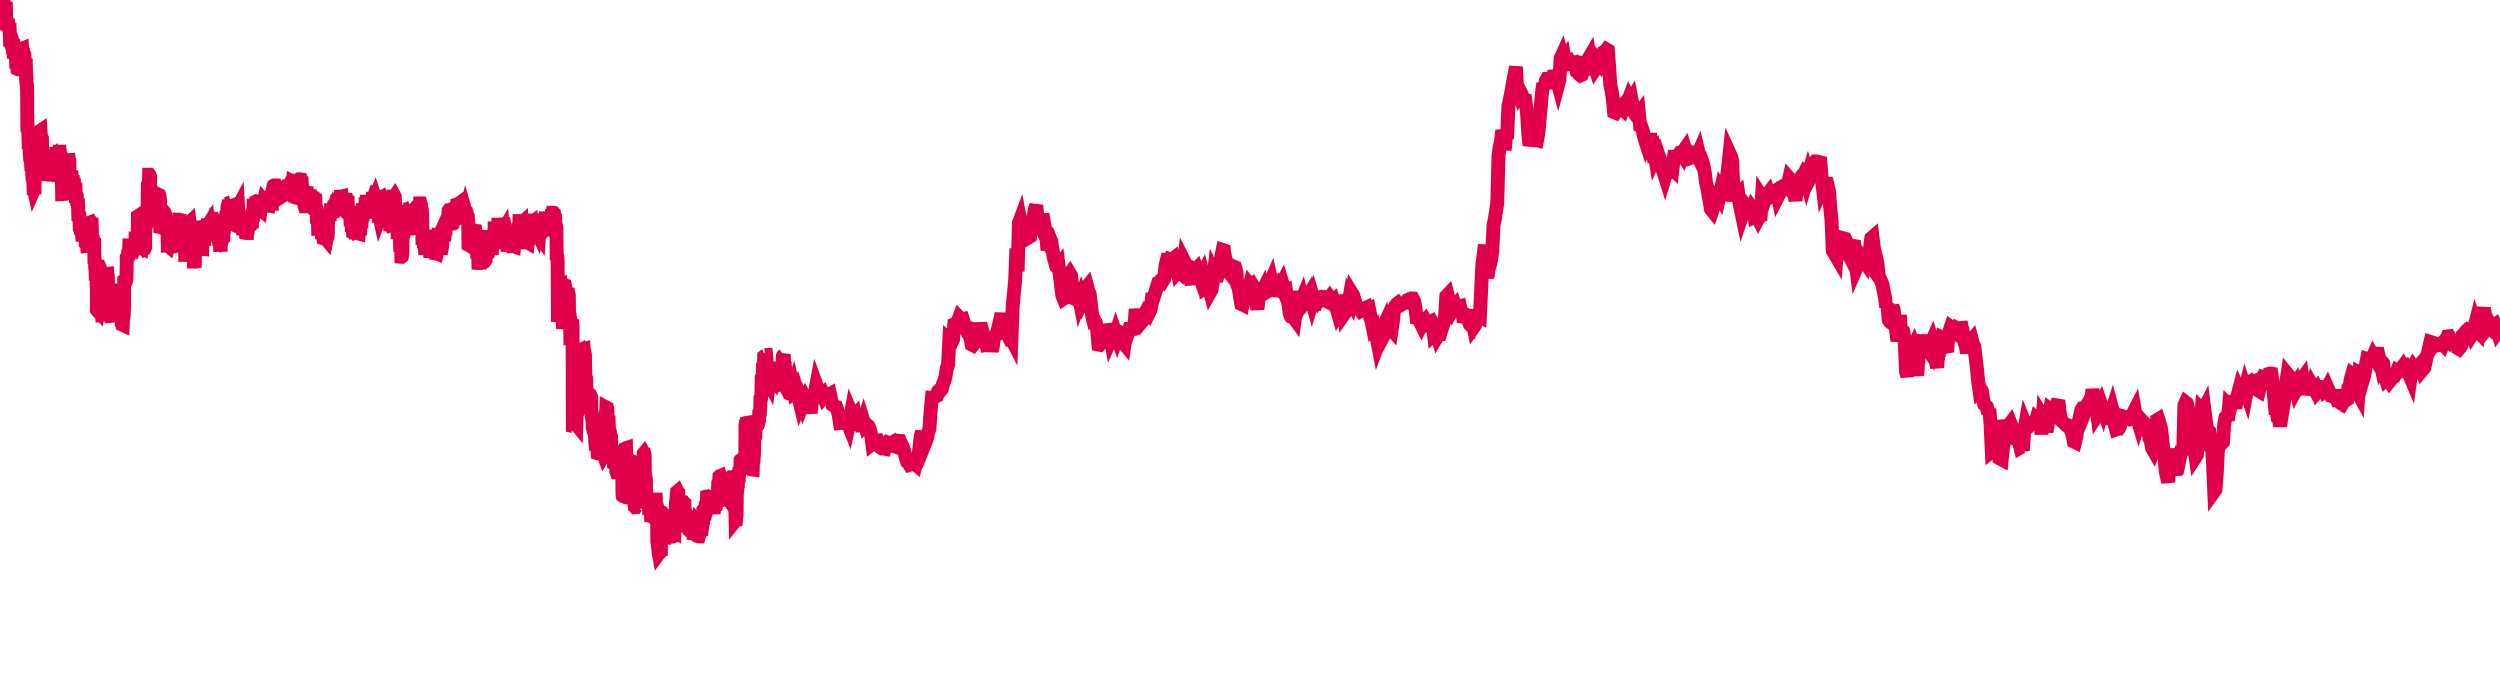 <svg width="180" height="50" xmlns="http://www.w3.org/2000/svg"><path d="M 0,1.615 L 0.018,1.564 L 0.036,1.559 L 0.054,1.528 L 0.072,1.529 L 0.089,0.897 L 0.107,0.797 L 0.125,0.77 L 0.143,0.71 L 0.161,0.71 L 0.179,0.053 L 0.197,0.014 L 0.215,0 L 0.233,0.031 L 0.25,0.031 L 0.268,0.656 L 0.286,0.736 L 0.304,0.75 L 0.322,0.729 L 0.34,0.729 L 0.358,0.52 L 0.376,0.478 L 0.394,0.505 L 0.412,0.596 L 0.429,0.597 L 0.447,1.642 L 0.465,1.84 L 0.483,1.851 L 0.501,1.841 L 0.519,1.841 L 0.537,1.84 L 0.555,1.809 L 0.573,1.805 L 0.59,1.817 L 0.608,1.817 L 0.626,1.98 L 0.644,2.077 L 0.662,2.111 L 0.68,2.14 L 0.698,2.14 L 0.716,2.775 L 0.734,2.772 L 0.751,2.774 L 0.769,2.858 L 0.787,2.858 L 0.805,3.132 L 0.823,3.289 L 0.841,3.322 L 0.859,3.309 L 0.877,3.309 L 0.895,3.424 L 0.913,3.421 L 0.93,3.307 L 0.948,3.313 L 0.966,3.313 L 0.984,3.792 L 1.002,3.795 L 1.02,3.9 L 1.038,3.914 L 1.056,3.914 L 1.074,3.648 L 1.091,3.649 L 1.109,3.58 L 1.127,3.635 L 1.145,3.635 L 1.163,4.501 L 1.181,4.504 L 1.199,4.664 L 1.217,4.685 L 1.235,4.685 L 1.252,4.895 L 1.27,4.899 L 1.288,4.978 L 1.306,4.987 L 1.324,4.987 L 1.342,4.633 L 1.36,4.633 L 1.378,4.518 L 1.396,4.471 L 1.414,4.471 L 1.431,4.382 L 1.449,4.382 L 1.467,4.329 L 1.485,4.309 L 1.503,4.309 L 1.521,3.614 L 1.539,3.614 L 1.557,3.535 L 1.575,3.514 L 1.592,3.507 L 1.61,3.835 L 1.628,3.827 L 1.646,3.875 L 1.664,3.903 L 1.682,3.905 L 1.7,4.137 L 1.718,4.138 L 1.736,4.172 L 1.753,4.207 L 1.771,4.207 L 1.789,4.484 L 1.807,4.484 L 1.825,4.591 L 1.843,4.621 L 1.861,4.625 L 1.879,5.55 L 1.897,5.552 L 1.915,5.99 L 1.932,6.252 L 1.95,6.264 L 1.968,8.973 L 1.986,8.973 L 2.004,9.292 L 2.022,9.459 L 2.04,9.473 L 2.058,10.353 L 2.076,10.359 L 2.093,10.428 L 2.111,10.437 L 2.147,11.062 L 2.165,11.059 L 2.183,11.157 L 2.201,11.144 L 2.237,11.827 L 2.254,11.827 L 2.272,11.87 L 2.29,11.955 L 2.326,12.584 L 2.344,12.584 L 2.362,12.705 L 2.38,12.762 L 2.398,12.771 L 2.416,13.551 L 2.433,13.551 L 2.451,13.637 L 2.469,13.596 L 2.487,13.591 L 2.505,12.313 L 2.523,12.313 L 2.541,12.114 L 2.559,12.07 L 2.577,12.007 L 2.594,11.643 L 2.612,11.634 L 2.63,11.606 L 2.648,11.626 L 2.684,10.808 L 2.702,10.796 L 2.72,10.646 L 2.738,10.621 L 2.773,10.702 L 2.791,10.708 L 2.809,10.747 L 2.827,10.739 L 2.863,9.575 L 2.881,9.564 L 2.899,9.416 L 2.917,9.404 L 2.952,9.908 L 2.97,9.912 L 2.988,9.835 L 3.006,9.937 L 3.024,9.966 L 3.042,11.563 L 3.06,11.58 L 3.078,11.976 L 3.095,12.066 L 3.113,12.077 L 3.131,12.192 L 3.149,12.193 L 3.167,12.309 L 3.185,12.307 L 3.203,12.308 L 3.221,12.542 L 3.239,12.542 L 3.256,12.425 L 3.274,12.424 L 3.292,12.423 L 3.31,12.005 L 3.328,12.004 L 3.346,11.996 L 3.364,12.01 L 3.382,12.012 L 3.4,12.491 L 3.417,12.492 L 3.435,12.48 L 3.453,12.449 L 3.471,12.447 L 3.489,12.504 L 3.507,12.504 L 3.525,12.512 L 3.543,12.525 L 3.561,12.526 L 3.579,12.565 L 3.596,12.565 L 3.614,12.564 L 3.632,12.576 L 3.65,12.578 L 3.668,12.329 L 3.686,12.332 L 3.704,12.272 L 3.722,12.23 L 3.74,12.228 L 3.757,11.451 L 3.775,11.443 L 3.793,11.301 L 3.811,11.25 L 3.829,11.234 L 3.847,11.316 L 3.865,11.316 L 3.883,11.463 L 3.901,11.493 L 3.918,11.496 L 3.936,11.441 L 3.954,11.44 L 3.972,11.38 L 3.99,11.369 L 4.008,11.367 L 4.026,11.089 L 4.044,11.09 L 4.062,11.077 L 4.08,11.069 L 4.097,11.068 L 4.115,11.488 L 4.133,11.488 L 4.151,11.555 L 4.169,11.592 L 4.187,11.597 L 4.205,11.572 L 4.223,11.572 L 4.241,11.498 L 4.258,11.422 L 4.276,11.414 L 4.294,10.92 L 4.312,10.92 L 4.33,11.052 L 4.348,11.216 L 4.366,11.23 L 4.384,12.651 L 4.402,12.652 L 4.419,12.716 L 4.437,12.72 L 4.455,12.812 L 4.473,13.979 L 4.491,13.978 L 4.509,13.976 L 4.527,13.856 L 4.545,13.844 L 4.563,12.007 L 4.581,12 L 4.598,11.956 L 4.616,11.928 L 4.634,11.919 L 4.652,12.184 L 4.67,12.184 L 4.688,12.191 L 4.706,12.184 L 4.724,12.187 L 4.742,11.915 L 4.759,11.916 L 4.777,11.905 L 4.795,11.926 L 4.813,11.923 L 4.831,11.771 L 4.849,11.763 L 4.867,11.748 L 4.885,11.652 L 4.903,11.652 L 4.92,11.532 L 4.938,11.532 L 4.956,11.531 L 4.974,11.726 L 4.992,11.733 L 5.01,13.009 L 5.028,13.015 L 5.046,13.032 L 5.064,13.141 L 5.082,13.144 L 5.099,12.811 L 5.117,12.81 L 5.135,12.811 L 5.153,12.782 L 5.171,12.781 L 5.189,12.992 L 5.207,12.996 L 5.225,13.005 L 5.243,13.05 L 5.26,13.052 L 5.278,13.331 L 5.296,13.333 L 5.314,13.332 L 5.332,13.345 L 5.35,13.344 L 5.368,13.555 L 5.386,13.554 L 5.404,13.559 L 5.421,13.61 L 5.439,13.612 L 5.457,14.155 L 5.475,14.157 L 5.493,14.164 L 5.511,14.229 L 5.529,14.236 L 5.547,14.575 L 5.565,14.596 L 5.583,14.636 L 5.6,14.781 L 5.618,14.781 L 5.636,15.477 L 5.654,15.48 L 5.672,15.49 L 5.69,15.611 L 5.708,15.617 L 5.726,16.014 L 5.744,16.009 L 5.761,16.005 L 5.779,16.024 L 5.797,16.026 L 5.815,16.636 L 5.833,16.651 L 5.851,16.675 L 5.869,16.719 L 5.887,16.716 L 5.905,16.898 L 5.922,16.898 L 5.94,16.907 L 5.958,16.935 L 5.976,16.942 L 5.994,16.708 L 6.012,16.71 L 6.03,16.709 L 6.048,16.77 L 6.066,16.769 L 6.083,16.827 L 6.101,16.827 L 6.119,16.823 L 6.137,16.848 L 6.155,16.846 L 6.173,17.418 L 6.191,17.424 L 6.209,17.431 L 6.227,17.522 L 6.245,17.53 L 6.262,17.688 L 6.28,17.685 L 6.298,17.665 L 6.316,17.503 L 6.334,17.503 L 6.352,16.357 L 6.37,16.356 L 6.388,16.336 L 6.406,16.248 L 6.423,16.234 L 6.441,16.07 L 6.459,16.068 L 6.477,16.066 L 6.495,16.06 L 6.513,16.06 L 6.531,15.999 L 6.549,15.992 L 6.567,16.022 L 6.584,16.165 L 6.602,16.165 L 6.62,17.072 L 6.638,17.082 L 6.656,17.105 L 6.674,17.227 L 6.692,17.239 L 6.71,17.642 L 6.728,17.655 L 6.746,17.657 L 6.763,17.642 L 6.781,17.642 L 6.799,18.701 L 6.817,18.711 L 6.835,18.756 L 6.853,19.206 L 6.871,19.223 L 6.889,19.874 L 6.907,19.882 L 6.924,19.905 L 6.942,20.053 L 6.96,20.06 L 6.978,22.327 L 6.996,22.349 L 7.014,22.368 L 7.032,22.162 L 7.05,22.153 L 7.068,19.714 L 7.085,19.684 L 7.103,19.64 L 7.121,19.434 L 7.139,19.428 L 7.157,19.241 L 7.175,19.238 L 7.193,19.279 L 7.211,19.676 L 7.229,19.685 L 7.247,22.248 L 7.264,22.273 L 7.282,22.321 L 7.3,22.473 L 7.318,22.483 L 7.336,22.674 L 7.354,22.672 L 7.372,22.661 L 7.39,22.546 L 7.408,22.526 L 7.425,21.076 L 7.443,21.068 L 7.461,21.059 L 7.479,21.138 L 7.497,21.15 L 7.515,22.017 L 7.533,22.023 L 7.551,21.995 L 7.569,21.77 L 7.586,21.77 L 7.604,20.568 L 7.622,20.556 L 7.64,20.543 L 7.658,20.34 L 7.676,20.329 L 7.694,19.728 L 7.712,19.719 L 7.73,19.717 L 7.748,19.996 L 7.765,20.008 L 7.783,21.123 L 7.801,21.133 L 7.819,21.17 L 7.837,21.368 L 7.855,21.39 L 7.873,22.656 L 7.891,22.693 L 7.909,22.701 L 7.926,22.747 L 7.944,22.745 L 7.962,22.286 L 7.98,22.273 L 7.998,22.283 L 8.016,22.251 L 8.034,22.252 L 8.052,22.223 L 8.07,22.226 L 8.087,22.218 L 8.105,22.138 L 8.123,22.131 L 8.141,21.975 L 8.159,21.975 L 8.177,21.96 L 8.195,21.92 L 8.213,21.92 L 8.231,21.801 L 8.249,21.8 L 8.266,21.819 L 8.284,21.882 L 8.302,21.885 L 8.32,22.006 L 8.338,22.006 L 8.356,21.981 L 8.374,21.872 L 8.392,21.864 L 8.41,21.68 L 8.427,21.681 L 8.445,21.689 L 8.463,21.637 L 8.481,21.635 L 8.499,21.335 L 8.517,21.336 L 8.535,21.302 L 8.553,21.253 L 8.571,21.24 L 8.588,20.871 L 8.606,20.867 L 8.624,20.872 L 8.642,20.908 L 8.66,20.918 L 8.678,21.765 L 8.696,21.778 L 8.714,21.83 L 8.732,22.144 L 8.75,22.171 L 8.767,23.249 L 8.785,23.262 L 8.803,23.276 L 8.821,23.388 L 8.839,23.396 L 8.857,22.915 L 8.875,22.907 L 8.893,22.851 L 8.911,22.644 L 8.928,22.229 L 8.946,20.172 L 8.964,20.158 L 8.982,20.141 L 9,20.163 L 9.018,20.213 L 9.036,20.239 L 9.054,20.237 L 9.072,20.227 L 9.089,20.16 L 9.107,20.038 L 9.125,18.669 L 9.143,18.663 L 9.161,18.626 L 9.179,18.576 L 9.197,18.475 L 9.215,18.318 L 9.233,18.313 L 9.25,18.297 L 9.268,18.272 L 9.286,18.207 L 9.304,17.681 L 9.322,17.682 L 9.34,17.668 L 9.358,17.665 L 9.376,17.708 L 9.394,18.134 L 9.412,18.133 L 9.429,18.126 L 9.447,18.125 L 9.465,18.111 L 9.483,17.994 L 9.501,17.989 L 9.519,17.98 L 9.537,18.002 L 9.555,18.03 L 9.573,18.002 L 9.59,18.004 L 9.608,18.011 L 9.626,17.955 L 9.644,17.878 L 9.662,17.874 L 9.68,17.874 L 9.698,17.858 L 9.716,17.864 L 9.734,17.855 L 9.751,17.299 L 9.769,17.304 L 9.787,17.289 L 9.805,17.29 L 9.823,17.288 L 9.841,17.38 L 9.859,17.383 L 9.877,17.33 L 9.895,17.246 L 9.913,17.126 L 9.93,15.565 L 9.948,15.553 L 9.966,15.605 L 9.984,15.678 L 10.002,15.799 L 10.02,16.812 L 10.038,16.809 L 10.056,16.834 L 10.074,16.864 L 10.091,16.919 L 10.109,17.838 L 10.127,17.845 L 10.145,17.853 L 10.163,17.864 L 10.181,17.872 L 10.199,17.606 L 10.217,17.601 L 10.235,17.6 L 10.252,17.573 L 10.27,17.505 L 10.288,17.558 L 10.306,17.559 L 10.324,17.569 L 10.342,17.591 L 10.36,17.652 L 10.378,17.901 L 10.396,17.924 L 10.414,17.913 L 10.431,17.876 L 10.449,17.79 L 10.467,16.352 L 10.485,16.344 L 10.503,16.302 L 10.521,16.271 L 10.539,16.219 L 10.557,15.75 L 10.575,15.74 L 10.592,15.67 L 10.61,15.452 L 10.628,15.082 L 10.646,13.306 L 10.664,13.284 L 10.682,13.241 L 10.7,13.215 L 10.718,13.248 L 10.736,12.582 L 10.753,12.582 L 10.771,12.608 L 10.789,12.662 L 10.807,12.714 L 10.825,14.579 L 10.843,14.578 L 10.861,14.644 L 10.879,14.703 L 10.897,14.795 L 10.915,14.653 L 10.932,14.65 L 10.95,14.645 L 10.968,14.635 L 10.986,14.644 L 11.004,14.21 L 11.022,14.21 L 11.04,14.196 L 11.058,14.165 L 11.076,14.107 L 11.093,14.015 L 11.111,14.017 L 11.129,14.024 L 11.147,14.105 L 11.165,14.222 L 11.183,15.073 L 11.201,15.079 L 11.219,15.102 L 11.237,15.082 L 11.254,15.054 L 11.272,14.598 L 11.29,14.597 L 11.308,14.595 L 11.326,14.579 L 11.344,14.545 L 11.362,14.516 L 11.38,14.512 L 11.398,14.499 L 11.416,14.462 L 11.433,14.434 L 11.451,14.04 L 11.469,14.049 L 11.487,14.11 L 11.505,14.245 L 11.523,14.436 L 11.541,16.343 L 11.559,16.346 L 11.577,16.331 L 11.594,16.316 L 11.612,16.309 L 11.63,16.097 L 11.648,16.095 L 11.666,16.066 L 11.684,16.008 L 11.702,15.929 L 11.72,15.366 L 11.738,15.37 L 11.755,15.367 L 11.773,15.368 L 11.791,15.364 L 11.809,15.279 L 11.827,15.279 L 11.845,15.304 L 11.863,15.331 L 11.881,15.385 L 11.899,16.022 L 11.917,16.022 L 11.934,16.034 L 11.952,16.08 L 11.97,16.137 L 11.988,16.423 L 12.006,16.424 L 12.024,16.438 L 12.042,16.502 L 12.06,16.662 L 12.078,17.689 L 12.095,17.689 L 12.113,17.709 L 12.131,17.724 L 12.149,17.66 L 12.167,17.414 L 12.185,17.414 L 12.203,17.423 L 12.221,17.417 L 12.239,17.42 L 12.256,17.661 L 12.274,17.661 L 12.292,17.649 L 12.31,17.62 L 12.328,17.595 L 12.346,17.107 L 12.364,17.107 L 12.382,17.107 L 12.4,17.111 L 12.417,17.114 L 12.435,17.63 L 12.453,17.63 L 12.471,17.64 L 12.489,17.665 L 12.507,17.703 L 12.525,17.742 L 12.543,17.742 L 12.561,17.732 L 12.579,17.715 L 12.596,17.712 L 12.614,17.438 L 12.632,17.438 L 12.65,17.45 L 12.668,17.445 L 12.686,17.405 L 12.704,16.889 L 12.722,16.887 L 12.74,16.861 L 12.757,16.785 L 12.775,16.777 L 12.793,16.194 L 12.811,16.191 L 12.829,16.174 L 12.847,16.166 L 12.865,16.167 L 12.883,15.814 L 12.901,15.814 L 12.918,15.819 L 12.936,15.854 L 12.954,15.857 L 12.972,16.46 L 12.99,16.459 L 13.008,16.474 L 13.026,16.49 L 13.044,16.492 L 13.062,16.725 L 13.08,16.725 L 13.097,16.723 L 13.115,16.733 L 13.133,16.737 L 13.151,17.326 L 13.169,17.326 L 13.187,17.364 L 13.205,17.43 L 13.223,17.434 L 13.241,17.352 L 13.258,17.352 L 13.276,17.35 L 13.294,17.38 L 13.312,17.386 L 13.33,18.339 L 13.348,18.338 L 13.366,18.344 L 13.384,18.357 L 13.402,18.358 L 13.419,17.997 L 13.437,17.997 L 13.455,17.995 L 13.473,17.926 L 13.491,17.923 L 13.509,16.977 L 13.527,16.969 L 13.545,16.936 L 13.563,16.872 L 13.581,16.868 L 13.598,16.034 L 13.616,16.035 L 13.634,16.03 L 13.652,16.013 L 13.688,16.31 L 13.706,16.313 L 13.724,16.335 L 13.742,16.419 L 13.777,17.656 L 13.795,17.661 L 13.813,17.671 L 13.831,17.7 L 13.867,17.829 L 13.885,17.828 L 13.903,17.828 L 13.92,17.863 L 13.938,17.874 L 13.956,18.83 L 13.974,18.83 L 13.992,18.831 L 14.01,18.811 L 14.028,18.81 L 14.046,17.685 L 14.064,17.686 L 14.082,17.668 L 14.099,17.638 L 14.117,17.633 L 14.135,18.097 L 14.153,18.095 L 14.171,18.081 L 14.189,17.992 L 14.225,16.86 L 14.243,16.857 L 14.26,16.828 L 14.278,16.836 L 14.296,16.839 L 14.314,16.372 L 14.332,16.37 L 14.35,16.384 L 14.368,16.42 L 14.404,17.08 L 14.421,17.084 L 14.439,17.093 L 14.457,17.116 L 14.493,17.899 L 14.511,17.903 L 14.529,17.907 L 14.547,17.887 L 14.565,17.89 L 14.583,17.24 L 14.6,17.24 L 14.618,17.248 L 14.636,17.245 L 14.672,17.329 L 14.69,17.33 L 14.708,17.309 L 14.726,17.304 L 14.761,16.535 L 14.779,16.527 L 14.797,16.527 L 14.815,16.521 L 14.851,16.714 L 14.869,16.713 L 14.887,16.708 L 14.905,16.697 L 14.94,16.215 L 14.958,16.215 L 14.976,16.215 L 14.994,16.186 L 15.03,16.549 L 15.048,16.55 L 15.066,16.546 L 15.083,16.547 L 15.119,16.207 L 15.137,16.207 L 15.155,16.206 L 15.173,16.219 L 15.209,16.083 L 15.227,16.083 L 15.245,16.08 L 15.262,16.076 L 15.298,15.863 L 15.316,15.862 L 15.334,15.861 L 15.352,15.805 L 15.388,15.837 L 15.406,15.837 L 15.423,15.832 L 15.441,15.866 L 15.477,16.152 L 15.495,16.156 L 15.513,16.17 L 15.531,16.23 L 15.549,16.238 L 15.567,16.906 L 15.584,16.906 L 15.602,16.921 L 15.62,16.927 L 15.656,16.797 L 15.674,16.797 L 15.692,16.793 L 15.71,16.802 L 15.746,17.196 L 15.763,17.196 L 15.781,17.208 L 15.799,17.227 L 15.817,17.238 L 15.835,17.63 L 15.853,17.629 L 15.871,17.637 L 15.889,17.629 L 15.907,17.629 L 15.924,17.35 L 15.942,17.35 L 15.96,17.348 L 15.978,17.321 L 16.014,16.98 L 16.032,16.979 L 16.05,16.963 L 16.068,16.926 L 16.085,16.926 L 16.103,16.489 L 16.121,16.487 L 16.139,16.488 L 16.157,16.486 L 16.193,16.3 L 16.211,16.3 L 16.229,16.282 L 16.247,16.234 L 16.282,15.599 L 16.3,15.595 L 16.318,15.574 L 16.336,15.546 L 16.354,15.546 L 16.372,14.933 L 16.39,14.863 L 16.408,14.864 L 16.425,14.89 L 16.461,16.017 L 16.479,16.024 L 16.497,16.029 L 16.515,16.037 L 16.551,15.337 L 16.569,15.337 L 16.586,15.325 L 16.604,15.301 L 16.64,14.55 L 16.658,14.543 L 16.676,14.521 L 16.694,14.483 L 16.73,15.156 L 16.748,15.155 L 16.765,15.179 L 16.783,15.233 L 16.819,15.325 L 16.837,15.329 L 16.855,15.325 L 16.873,15.304 L 16.909,14.877 L 16.926,14.837 L 16.944,14.817 L 16.962,14.778 L 16.998,14.71 L 17.016,14.703 L 17.034,14.718 L 17.052,14.784 L 17.087,14.934 L 17.105,14.933 L 17.123,14.921 L 17.141,14.887 L 17.177,15.55 L 17.195,15.558 L 17.213,15.585 L 17.231,15.636 L 17.266,16.036 L 17.284,16.043 L 17.302,16.042 L 17.32,16.069 L 17.356,16.229 L 17.374,16.237 L 17.392,16.252 L 17.41,16.261 L 17.445,16.468 L 17.463,16.469 L 17.481,16.471 L 17.499,16.466 L 17.535,16.09 L 17.553,16.092 L 17.571,16.083 L 17.588,16.081 L 17.624,16.22 L 17.642,16.211 L 17.66,16.222 L 17.678,16.241 L 17.696,16.243 L 17.714,16.773 L 17.732,16.776 L 17.75,16.775 L 17.767,16.773 L 17.785,16.773 L 17.803,16.378 L 17.821,16.384 L 17.839,16.382 L 17.857,16.381 L 17.875,16.381 L 17.893,16.255 L 17.911,16.236 L 17.928,16.219 L 17.946,16.169 L 17.964,16.166 L 17.982,15.543 L 18,15.533 L 18.018,15.532 L 18.036,15.537 L 18.054,15.538 L 18.072,15.991 L 18.089,15.99 L 18.107,15.996 L 18.125,15.989 L 18.143,15.988 L 18.161,15.559 L 18.179,15.558 L 18.197,15.535 L 18.215,15.504 L 18.233,15.502 L 18.25,14.811 L 18.268,14.811 L 18.286,14.803 L 18.304,14.776 L 18.322,14.775 L 18.34,14.693 L 18.358,14.678 L 18.376,14.671 L 18.394,14.661 L 18.412,14.662 L 18.429,14.504 L 18.447,14.495 L 18.465,14.5 L 18.483,14.533 L 18.501,14.535 L 18.519,15.096 L 18.537,15.141 L 18.555,15.155 L 18.573,15.167 L 18.59,15.167 L 18.608,15.011 L 18.626,15.004 L 18.662,14.974 L 18.698,15.067 L 18.716,15.078 L 18.751,15.105 L 18.787,14.768 L 18.805,14.72 L 18.841,14.683 L 18.877,14.82 L 18.895,14.867 L 18.913,14.858 L 18.93,14.819 L 18.948,14.819 L 18.966,14.537 L 18.984,14.468 L 19.02,14.514 L 19.056,14.605 L 19.074,14.62 L 19.091,14.615 L 19.109,14.608 L 19.127,14.608 L 19.145,14.754 L 19.163,14.78 L 19.199,14.77 L 19.235,14.498 L 19.252,14.46 L 19.288,14.464 L 19.324,14.741 L 19.342,14.773 L 19.378,14.782 L 19.414,14.6 L 19.431,14.595 L 19.467,14.593 L 19.485,14.593 L 19.503,14.714 L 19.521,14.717 L 19.557,14.673 L 19.575,14.673 L 19.592,13.905 L 19.61,13.804 L 19.646,13.775 L 19.664,13.775 L 19.682,13.429 L 19.7,13.376 L 19.736,13.356 L 19.753,13.356 L 19.771,13.541 L 19.789,13.564 L 19.825,13.575 L 19.843,13.575 L 19.861,13.514 L 19.879,13.504 L 19.915,13.499 L 19.932,13.499 L 19.95,13.802 L 19.968,13.84 L 20.004,13.87 L 20.022,13.87 L 20.04,13.871 L 20.058,13.89 L 20.093,13.885 L 20.111,13.885 L 20.129,13.794 L 20.147,13.777 L 20.183,13.809 L 20.201,13.809 L 20.219,14.086 L 20.237,14.089 L 20.272,14.056 L 20.308,13.749 L 20.326,13.744 L 20.344,13.744 L 20.362,13.746 L 20.38,13.746 L 20.398,13.808 L 20.416,13.828 L 20.451,13.847 L 20.469,13.847 L 20.487,14 L 20.505,13.988 L 20.523,13.987 L 20.541,13.947 L 20.577,13.611 L 20.594,13.585 L 20.612,13.584 L 20.63,13.568 L 20.666,13.473 L 20.684,13.477 L 20.702,13.477 L 20.72,13.501 L 20.738,13.502 L 20.755,13.532 L 20.773,13.489 L 20.791,13.489 L 20.809,13.51 L 20.827,13.511 L 20.845,13.82 L 20.863,13.86 L 20.881,13.86 L 20.899,13.788 L 20.917,13.789 L 20.934,13.137 L 20.952,13.102 L 20.97,13.101 L 20.988,13.093 L 21.006,13.118 L 21.024,13.396 L 21.042,13.405 L 21.06,13.404 L 21.078,13.407 L 21.095,13.39 L 21.113,13.091 L 21.131,13.1 L 21.149,13.101 L 21.167,13.103 L 21.185,13.118 L 21.203,13.364 L 21.221,13.376 L 21.239,13.373 L 21.256,13.377 L 21.274,13.384 L 21.292,13.782 L 21.31,13.833 L 21.328,13.838 L 21.346,13.873 L 21.364,13.912 L 21.382,14.244 L 21.4,14.249 L 21.417,14.247 L 21.435,14.234 L 21.453,14.202 L 21.471,13.807 L 21.489,13.745 L 21.507,13.743 L 21.525,13.721 L 21.543,13.677 L 21.561,12.935 L 21.579,12.909 L 21.614,12.908 L 21.632,12.911 L 21.65,13.036 L 21.668,13.022 L 21.704,13.016 L 21.722,13.026 L 21.74,13.451 L 21.757,13.498 L 21.775,13.509 L 21.793,13.536 L 21.811,13.573 L 21.829,13.668 L 21.847,13.702 L 21.865,13.702 L 21.883,13.748 L 21.901,13.815 L 21.918,14.796 L 21.936,14.853 L 21.954,14.853 L 21.972,14.804 L 21.99,14.724 L 22.008,13.953 L 22.026,13.888 L 22.044,13.888 L 22.062,13.905 L 22.08,13.905 L 22.097,14.365 L 22.115,14.432 L 22.133,14.433 L 22.151,14.44 L 22.169,14.44 L 22.187,14.226 L 22.205,14.205 L 22.223,14.205 L 22.241,14.208 L 22.258,14.244 L 22.276,14.031 L 22.294,14.03 L 22.312,14.032 L 22.33,14.04 L 22.348,14.046 L 22.366,14.298 L 22.384,14.293 L 22.402,14.277 L 22.419,14.288 L 22.437,14.288 L 22.455,14.719 L 22.473,14.724 L 22.491,14.772 L 22.509,14.764 L 22.527,14.767 L 22.545,14.339 L 22.563,14.343 L 22.581,14.343 L 22.598,14.298 L 22.616,14.266 L 22.634,14.26 L 22.652,14.262 L 22.67,14.294 L 22.688,14.368 L 22.706,14.372 L 22.724,14.923 L 22.742,14.925 L 22.759,14.974 L 22.777,14.984 L 22.795,15.049 L 22.813,15.791 L 22.831,15.801 L 22.849,15.907 L 22.867,15.919 L 22.885,15.945 L 22.903,16.437 L 22.92,16.435 L 22.938,16.426 L 22.956,16.44 L 22.974,16.412 L 22.992,16.412 L 23.01,16.412 L 23.028,16.433 L 23.046,16.433 L 23.064,16.446 L 23.082,16.231 L 23.099,16.233 L 23.117,16.239 L 23.135,16.244 L 23.153,16.297 L 23.171,16.791 L 23.189,16.794 L 23.207,16.853 L 23.225,16.875 L 23.243,16.875 L 23.26,16.998 L 23.278,16.996 L 23.296,16.968 L 23.314,16.952 L 23.332,16.958 L 23.35,17.105 L 23.368,17.106 L 23.386,17.133 L 23.404,17.132 L 23.421,17.132 L 23.439,17.225 L 23.457,17.232 L 23.475,17.231 L 23.493,17.228 L 23.511,17.25 L 23.529,17.16 L 23.547,17.156 L 23.565,17.108 L 23.583,17.071 L 23.6,16.975 L 23.618,15.652 L 23.636,15.648 L 23.654,15.578 L 23.672,15.577 L 23.69,15.577 L 23.708,15.476 L 23.726,15.468 L 23.744,15.413 L 23.761,15.4 L 23.779,15.401 L 23.797,15.215 L 23.815,15.219 L 23.833,15.261 L 23.851,15.243 L 23.869,15.203 L 23.887,15.264 L 23.905,15.257 L 23.922,15.214 L 23.94,15.197 L 23.958,15.189 L 23.976,15.095 L 23.994,15.102 L 24.012,15.122 L 24.03,15.141 L 24.048,15.166 L 24.066,15.259 L 24.083,15.257 L 24.101,15.254 L 24.119,15.248 L 24.137,15.223 L 24.155,15.038 L 24.173,15.031 L 24.191,14.997 L 24.209,14.987 L 24.227,14.97 L 24.245,14.625 L 24.262,14.629 L 24.28,14.606 L 24.298,14.613 L 24.316,14.63 L 24.334,14.725 L 24.352,14.72 L 24.37,14.731 L 24.388,14.722 L 24.406,14.693 L 24.423,14.477 L 24.441,14.477 L 24.459,14.424 L 24.477,14.422 L 24.495,14.431 L 24.513,14.153 L 24.531,14.152 L 24.549,14.153 L 24.567,14.152 L 24.584,14.148 L 24.602,14.455 L 24.62,14.457 L 24.638,14.459 L 24.656,14.464 L 24.674,14.476 L 24.692,14.97 L 24.71,14.972 L 24.728,15.038 L 24.746,15.054 L 24.763,15.073 L 24.781,14.642 L 24.799,14.64 L 24.817,14.598 L 24.835,14.591 L 24.853,14.574 L 24.871,14.359 L 24.889,14.359 L 24.907,14.37 L 24.924,14.352 L 24.942,14.354 L 24.96,14.446 L 24.978,14.447 L 24.996,14.439 L 25.014,14.449 L 25.032,14.456 L 25.05,15.138 L 25.068,15.137 L 25.085,15.186 L 25.103,15.217 L 25.121,15.253 L 25.139,15.346 L 25.157,15.349 L 25.175,15.407 L 25.193,15.42 L 25.211,15.447 L 25.229,15.82 L 25.247,15.821 L 25.264,15.842 L 25.282,15.845 L 25.3,15.845 L 25.318,16.216 L 25.336,16.216 L 25.354,16.231 L 25.372,16.244 L 25.39,16.282 L 25.408,16.624 L 25.425,16.625 L 25.443,16.677 L 25.461,16.695 L 25.479,16.68 L 25.497,16.741 L 25.515,16.741 L 25.533,16.74 L 25.551,16.733 L 25.569,16.731 L 25.586,16.114 L 25.604,16.114 L 25.622,16.036 L 25.64,15.994 L 25.658,15.938 L 25.676,15.97 L 25.694,15.97 L 25.712,15.998 L 25.73,16.013 L 25.748,16.059 L 25.765,16.773 L 25.783,16.774 L 25.801,16.806 L 25.819,16.815 L 25.837,16.82 L 25.855,16.635 L 25.873,16.636 L 25.891,16.649 L 25.909,16.64 L 25.926,16.631 L 25.944,16.258 L 25.962,16.257 L 25.98,16.208 L 25.998,16.21 L 26.016,16.193 L 26.034,15.883 L 26.052,15.883 L 26.07,15.842 L 26.087,15.819 L 26.105,15.78 L 26.123,15.126 L 26.141,15.126 L 26.159,15.099 L 26.177,15.087 L 26.195,15.085 L 26.213,15.146 L 26.231,15.145 L 26.249,15.073 L 26.266,15.046 L 26.284,15.023 L 26.302,14.742 L 26.32,14.744 L 26.338,14.747 L 26.356,14.752 L 26.374,14.74 L 26.392,14.523 L 26.41,14.523 L 26.427,14.528 L 26.445,14.532 L 26.463,14.561 L 26.481,14.809 L 26.499,14.809 L 26.517,14.808 L 26.535,14.828 L 26.553,14.832 L 26.571,15.017 L 26.588,15.017 L 26.606,15.027 L 26.624,15.132 L 26.642,15.167 L 26.66,15.263 L 26.678,15.264 L 26.696,15.261 L 26.714,15.19 L 26.732,15.152 L 26.75,14.994 L 26.767,14.997 L 26.785,14.993 L 26.803,14.982 L 26.821,14.926 L 26.839,14.304 L 26.857,14.304 L 26.875,14.3 L 26.893,14.247 L 26.911,14.268 L 26.928,14.331 L 26.946,14.33 L 26.964,14.322 L 26.982,14.276 L 27,14.231 L 27.018,14.287 L 27.036,14.287 L 27.054,14.292 L 27.072,14.313 L 27.089,14.332 L 27.107,14.49 L 27.125,14.49 L 27.143,14.489 L 27.161,14.517 L 27.179,14.525 L 27.197,14.157 L 27.215,14.157 L 27.233,14.156 L 27.25,14.164 L 27.268,14.268 L 27.286,15.548 L 27.304,15.548 L 27.322,15.564 L 27.34,15.648 L 27.358,15.599 L 27.376,14.85 L 27.394,14.85 L 27.412,14.838 L 27.429,14.751 L 27.447,14.717 L 27.465,14.198 L 27.483,14.197 L 27.501,14.197 L 27.519,14.187 L 27.537,14.223 L 27.555,14.723 L 27.573,14.724 L 27.59,14.733 L 27.608,14.813 L 27.626,14.842 L 27.644,15.619 L 27.662,15.619 L 27.68,15.621 L 27.698,15.64 L 27.716,15.644 L 27.734,15.147 L 27.751,15.146 L 27.769,15.142 L 27.787,15.076 L 27.805,15.065 L 27.823,14.848 L 27.841,14.848 L 27.859,14.85 L 27.877,14.881 L 27.895,14.897 L 27.913,14.805 L 27.93,14.804 L 27.948,14.803 L 27.966,14.779 L 27.984,14.755 L 28.002,15.159 L 28.02,15.159 L 28.038,15.161 L 28.056,15.227 L 28.074,15.341 L 28.091,16.153 L 28.109,16.153 L 28.127,16.159 L 28.145,16.199 L 28.163,16.192 L 28.181,16.038 L 28.199,16.038 L 28.217,16.039 L 28.235,15.993 L 28.252,15.955 L 28.27,15.046 L 28.288,15.047 L 28.306,15.033 L 28.324,14.931 L 28.342,14.823 L 28.36,14.169 L 28.378,14.17 L 28.396,14.167 L 28.414,14.14 L 28.431,14.172 L 28.449,14.92 L 28.467,14.92 L 28.485,14.927 L 28.503,15.075 L 28.521,15.16 L 28.539,16.008 L 28.557,16.008 L 28.575,16.015 L 28.592,16.031 L 28.61,16.078 L 28.628,16.767 L 28.646,16.769 L 28.664,16.776 L 28.682,16.77 L 28.7,16.768 L 28.718,16.708 L 28.736,16.71 L 28.753,16.719 L 28.771,16.879 L 28.789,16.997 L 28.807,17.66 L 28.825,17.661 L 28.843,17.68 L 28.861,17.696 L 28.879,17.767 L 28.897,18.486 L 28.915,18.487 L 28.932,18.474 L 28.95,18.388 L 28.968,18.227 L 28.986,17.008 L 29.004,17.008 L 29.022,16.997 L 29.04,16.948 L 29.058,16.897 L 29.076,16.223 L 29.093,16.223 L 29.111,16.216 L 29.129,16.162 L 29.147,16.159 L 29.165,15.843 L 29.183,15.843 L 29.201,15.846 L 29.219,15.843 L 29.237,15.797 L 29.254,15.245 L 29.272,15.244 L 29.29,15.236 L 29.308,15.222 L 29.326,15.22 L 29.344,15.499 L 29.362,15.499 L 29.38,15.5 L 29.398,15.547 L 29.416,15.588 L 29.433,16.277 L 29.451,16.279 L 29.469,16.281 L 29.487,16.27 L 29.505,16.255 L 29.523,14.967 L 29.541,14.96 L 29.559,14.954 L 29.577,14.899 L 29.594,14.862 L 29.612,15.265 L 29.63,15.267 L 29.648,15.266 L 29.666,15.24 L 29.684,15.221 L 29.702,15.351 L 29.72,15.351 L 29.738,15.351 L 29.755,15.382 L 29.773,15.395 L 29.791,15.359 L 29.809,15.359 L 29.827,15.36 L 29.845,15.372 L 29.863,15.37 L 29.881,15.62 L 29.899,15.622 L 29.917,15.626 L 29.934,15.669 L 29.952,15.731 L 29.97,16.42 L 29.988,16.418 L 30.006,16.418 L 30.024,16.414 L 30.042,16.391 L 30.06,15.075 L 30.078,15.073 L 30.095,15.068 L 30.113,15 L 30.131,14.933 L 30.149,15.11 L 30.167,15.109 L 30.185,15.109 L 30.203,15.066 L 30.221,15.052 L 30.239,14.647 L 30.256,14.647 L 30.274,14.647 L 30.292,14.713 L 30.31,14.762 L 30.328,15.276 L 30.346,15.277 L 30.364,15.278 L 30.382,15.286 L 30.4,15.702 L 30.417,17.159 L 30.435,17.16 L 30.453,17.163 L 30.471,17.076 L 30.489,17.009 L 30.507,17.389 L 30.525,17.389 L 30.543,17.39 L 30.561,17.479 L 30.579,17.512 L 30.596,17.857 L 30.614,17.857 L 30.632,17.858 L 30.65,17.823 L 30.668,17.786 L 30.686,17.426 L 30.704,17.426 L 30.722,17.425 L 30.74,17.373 L 30.757,17.34 L 30.775,17.027 L 30.793,17.028 L 30.811,17.028 L 30.829,17.141 L 30.847,17.247 L 30.865,17.783 L 30.883,17.783 L 30.901,17.792 L 30.918,17.802 L 30.936,17.795 L 30.954,18.076 L 30.972,18.076 L 30.99,18.075 L 31.008,18.058 L 31.026,18.022 L 31.044,17.562 L 31.062,17.561 L 31.08,17.561 L 31.097,17.51 L 31.115,17.499 L 31.133,17.655 L 31.151,17.655 L 31.169,17.655 L 31.187,17.661 L 31.205,17.665 L 31.223,17.744 L 31.241,17.744 L 31.258,17.745 L 31.276,17.789 L 31.294,17.795 L 31.312,17.576 L 31.33,17.576 L 31.348,17.575 L 31.366,17.567 L 31.384,17.617 L 31.402,18.247 L 31.419,18.249 L 31.437,18.247 L 31.455,18.254 L 31.473,18.173 L 31.491,17.608 L 31.509,17.608 L 31.527,17.608 L 31.545,17.592 L 31.563,17.54 L 31.581,16.955 L 31.598,16.957 L 31.616,16.956 L 31.634,16.954 L 31.652,16.915 L 31.67,17.102 L 31.688,17.102 L 31.706,17.103 L 31.724,17.115 L 31.742,17.274 L 31.759,17.841 L 31.777,17.859 L 31.795,17.859 L 31.813,17.859 L 31.831,17.764 L 31.849,16.95 L 31.867,16.95 L 31.885,16.947 L 31.903,16.941 L 31.92,16.853 L 31.938,16.976 L 31.956,16.977 L 31.974,16.978 L 31.992,16.972 L 32.01,16.968 L 32.028,16.685 L 32.046,16.685 L 32.064,16.685 L 32.082,16.673 L 32.099,16.478 L 32.117,16.066 L 32.135,16.054 L 32.153,16.053 L 32.171,16.062 L 32.189,16.154 L 32.207,16.092 L 32.225,16.095 L 32.243,16.095 L 32.26,16.089 L 32.278,16.02 L 32.296,15.172 L 32.314,15.147 L 32.332,15.147 L 32.35,15.139 L 32.368,15.164 L 32.386,15.51 L 32.404,15.511 L 32.421,15.511 L 32.439,15.51 L 32.457,15.499 L 32.475,15.844 L 32.493,15.862 L 32.511,15.862 L 32.529,15.868 L 32.547,15.908 L 32.565,16.098 L 32.583,16.102 L 32.6,16.102 L 32.618,16.096 L 32.636,16.057 L 32.654,15.741 L 32.672,15.72 L 32.69,15.72 L 32.708,15.715 L 32.726,15.669 L 32.744,15.479 L 32.761,15.48 L 32.779,15.48 L 32.797,15.481 L 32.815,15.452 L 32.833,15.473 L 32.851,15.49 L 32.869,15.49 L 32.887,15.488 L 32.905,15.471 L 32.922,14.711 L 32.94,14.706 L 32.958,14.705 L 32.976,14.702 L 32.994,14.689 L 33.012,14.972 L 33.03,14.958 L 33.048,14.958 L 33.066,14.949 L 33.083,14.894 L 33.101,15.018 L 33.119,15.017 L 33.137,15.017 L 33.155,15.025 L 33.173,15.111 L 33.191,15.175 L 33.209,15.19 L 33.227,15.19 L 33.245,15.199 L 33.262,15.205 L 33.28,15.493 L 33.298,15.494 L 33.316,15.494 L 33.334,15.492 L 33.352,15.527 L 33.37,15.687 L 33.388,15.687 L 33.406,15.687 L 33.423,15.691 L 33.441,15.701 L 33.459,15.352 L 33.477,15.355 L 33.495,15.355 L 33.513,15.348 L 33.531,15.273 L 33.549,15.335 L 33.567,15.335 L 33.584,15.338 L 33.602,15.342 L 33.62,15.416 L 33.638,15.672 L 33.656,15.672 L 33.674,15.673 L 33.692,15.682 L 33.71,15.912 L 33.728,17.634 L 33.746,17.643 L 33.763,17.643 L 33.781,17.655 L 33.799,17.587 L 33.817,16.477 L 33.835,16.474 L 33.853,16.474 L 33.871,16.472 L 33.889,16.509 L 33.907,16.952 L 33.924,16.954 L 33.942,16.953 L 33.96,16.953 L 33.978,16.924 L 33.996,16.83 L 34.014,16.83 L 34.032,16.83 L 34.05,16.83 L 34.068,16.839 L 34.085,16.901 L 34.103,16.899 L 34.121,16.9 L 34.139,16.901 L 34.157,16.86 L 34.175,16.639 L 34.193,16.622 L 34.211,16.621 L 34.229,16.623 L 34.247,16.771 L 34.264,17.47 L 34.282,17.471 L 34.3,17.477 L 34.318,17.487 L 34.336,17.551 L 34.354,18.184 L 34.372,18.187 L 34.39,18.206 L 34.408,18.214 L 34.425,18.331 L 34.443,18.932 L 34.461,18.933 L 34.479,18.94 L 34.497,18.94 L 34.515,18.912 L 34.533,18.849 L 34.551,18.849 L 34.569,18.85 L 34.586,18.85 L 34.604,18.808 L 34.622,18.366 L 34.64,18.365 L 34.658,18.362 L 34.676,18.362 L 34.694,18.42 L 34.712,18.895 L 34.73,18.896 L 34.748,18.879 L 34.765,18.881 L 34.783,18.856 L 34.801,18.665 L 34.819,18.664 L 34.837,18.662 L 34.855,18.66 L 34.873,18.619 L 34.891,18.714 L 34.909,18.714 L 34.926,18.733 L 34.944,18.736 L 34.962,18.71 L 34.98,18.139 L 34.998,18.138 L 35.016,18.138 L 35.034,18.134 L 35.052,18.217 L 35.07,18.281 L 35.087,18.28 L 35.105,18.275 L 35.123,18.262 L 35.141,18.009 L 35.159,17.054 L 35.177,17.054 L 35.195,17.047 L 35.213,17.048 L 35.231,17.054 L 35.249,17.213 L 35.266,17.213 L 35.284,17.21 L 35.302,17.208 L 35.32,17.254 L 35.338,18.237 L 35.356,18.237 L 35.374,18.249 L 35.392,18.258 L 35.41,18.332 L 35.427,17.691 L 35.445,17.693 L 35.463,17.686 L 35.481,17.683 L 35.499,17.602 L 35.517,17.637 L 35.535,17.637 L 35.553,17.631 L 35.571,17.612 L 35.588,17.464 L 35.606,16.443 L 35.624,16.443 L 35.642,16.417 L 35.66,16.419 L 35.678,16.454 L 35.696,17.025 L 35.714,17.025 L 35.732,17.027 L 35.75,17.03 L 35.767,17.06 L 35.785,17.06 L 35.803,17.06 L 35.821,17.064 L 35.839,17.06 L 35.857,16.973 L 35.875,16.179 L 35.893,16.179 L 35.911,16.178 L 35.928,16.176 L 35.946,16.204 L 35.964,16.489 L 35.982,16.489 L 36,16.505 L 36.018,16.504 L 36.036,16.494 L 36.054,16.494 L 36.072,16.494 L 36.089,16.495 L 36.107,16.5 L 36.125,16.518 L 36.143,16.646 L 36.161,16.645 L 36.179,16.645 L 36.197,16.646 L 36.215,16.615 L 36.233,16.845 L 36.25,16.845 L 36.268,16.843 L 36.286,16.843 L 36.304,16.856 L 36.322,16.596 L 36.34,16.596 L 36.358,16.596 L 36.376,16.579 L 36.394,16.686 L 36.412,17.417 L 36.429,17.417 L 36.447,17.417 L 36.465,17.429 L 36.483,17.469 L 36.501,17.636 L 36.519,17.636 L 36.537,17.636 L 36.555,17.635 L 36.573,17.583 L 36.59,17.038 L 36.608,17.038 L 36.626,17.038 L 36.644,17.037 L 36.662,17.022 L 36.68,16.829 L 36.698,16.829 L 36.716,16.829 L 36.734,16.85 L 36.751,16.859 L 36.769,16.974 L 36.787,16.974 L 36.805,16.975 L 36.823,16.975 L 36.841,17.022 L 36.859,17.428 L 36.877,17.428 L 36.895,17.428 L 36.913,17.432 L 36.93,17.437 L 36.948,17.728 L 36.966,17.728 L 36.984,17.729 L 37.002,17.734 L 37.02,17.74 L 37.038,17.536 L 37.056,17.536 L 37.074,17.536 L 37.091,17.514 L 37.109,17.463 L 37.127,16.948 L 37.145,16.948 L 37.163,16.948 L 37.181,16.946 L 37.199,16.922 L 37.217,16.813 L 37.235,16.813 L 37.252,16.812 L 37.27,16.807 L 37.288,16.776 L 37.306,16.502 L 37.324,16.501 L 37.342,16.5 L 37.36,16.501 L 37.378,16.474 L 37.396,15.915 L 37.414,15.915 L 37.431,15.93 L 37.449,15.928 L 37.467,15.955 L 37.485,16.073 L 37.503,16.073 L 37.521,16.074 L 37.539,16.066 L 37.557,16.05 L 37.575,16.487 L 37.592,16.487 L 37.61,16.487 L 37.628,16.469 L 37.646,16.478 L 37.664,16.379 L 37.682,16.379 L 37.7,16.381 L 37.718,16.385 L 37.736,16.375 L 37.753,16.122 L 37.771,16.119 L 37.789,16.118 L 37.807,16.138 L 37.825,16.165 L 37.843,16.976 L 37.861,16.976 L 37.879,16.975 L 37.897,16.978 L 37.915,17.024 L 37.932,17.452 L 37.95,17.452 L 37.968,17.454 L 37.986,17.438 L 38.004,17.449 L 38.022,17.278 L 38.04,17.278 L 38.058,17.277 L 38.076,17.276 L 38.093,17.2 L 38.111,16.131 L 38.129,16.13 L 38.147,16.13 L 38.165,16.141 L 38.183,16.128 L 38.201,16.036 L 38.219,16.036 L 38.237,16.036 L 38.254,16.036 L 38.272,16.023 L 38.29,16.192 L 38.308,16.192 L 38.326,16.192 L 38.344,16.178 L 38.362,16.193 L 38.38,16.069 L 38.398,16.069 L 38.416,16.073 L 38.433,16.074 L 38.451,16.06 L 38.469,15.876 L 38.487,15.876 L 38.505,15.875 L 38.523,15.87 L 38.541,15.89 L 38.559,16.552 L 38.577,16.552 L 38.594,16.552 L 38.612,16.558 L 38.63,16.597 L 38.648,16.477 L 38.666,16.477 L 38.684,16.478 L 38.702,16.474 L 38.72,16.453 L 38.738,16.927 L 38.755,16.927 L 38.773,16.926 L 38.791,16.926 L 38.809,16.952 L 38.827,16.679 L 38.845,16.679 L 38.863,16.679 L 38.881,16.698 L 38.899,16.682 L 38.917,16.506 L 38.934,16.505 L 38.952,16.504 L 38.97,16.504 L 38.988,16.506 L 39.006,16.709 L 39.024,16.709 L 39.042,16.709 L 39.06,16.713 L 39.078,16.697 L 39.095,16.329 L 39.113,16.329 L 39.131,16.329 L 39.149,16.324 L 39.167,16.28 L 39.185,16.086 L 39.203,16.086 L 39.221,16.086 L 39.239,16.065 L 39.256,16.063 L 39.274,15.721 L 39.292,15.721 L 39.31,15.721 L 39.328,15.719 L 39.346,15.727 L 39.364,16.343 L 39.382,16.344 L 39.4,16.344 L 39.417,16.346 L 39.435,16.415 L 39.453,16.502 L 39.471,16.502 L 39.489,16.502 L 39.507,16.507 L 39.525,16.477 L 39.543,16.37 L 39.561,16.371 L 39.579,16.372 L 39.596,16.371 L 39.614,16.357 L 39.632,15.901 L 39.65,15.898 L 39.668,15.898 L 39.686,15.898 L 39.704,15.882 L 39.722,15.538 L 39.74,15.537 L 39.757,15.537 L 39.775,15.529 L 39.793,15.518 L 39.811,15.319 L 39.829,15.319 L 39.847,15.319 L 39.865,15.321 L 39.883,15.34 L 39.901,15.884 L 39.918,15.885 L 39.936,15.885 L 39.954,15.886 L 39.972,15.885 L 39.99,16.342 L 40.008,16.345 L 40.026,16.347 L 40.044,16.354 L 40.062,16.464 L 40.08,18.428 L 40.097,18.438 L 40.115,18.44 L 40.133,18.506 L 40.151,18.8 L 40.169,22.702 L 40.187,22.703 L 40.205,22.712 L 40.223,22.706 L 40.241,22.652 L 40.258,20.599 L 40.276,20.468 L 40.294,20.464 L 40.312,20.455 L 40.33,20.45 L 40.348,21.59 L 40.366,21.663 L 40.384,21.664 L 40.402,21.668 L 40.419,21.648 L 40.437,21.897 L 40.455,21.897 L 40.473,21.899 L 40.491,21.902 L 40.509,21.963 L 40.527,23.196 L 40.545,23.196 L 40.563,23.196 L 40.581,23.191 L 40.598,23.102 L 40.616,20.526 L 40.634,20.525 L 40.652,20.524 L 40.67,20.531 L 40.688,20.628 L 40.706,22.114 L 40.724,22.116 L 40.742,22.116 L 40.759,22.11 L 40.777,22.016 L 40.795,20.869 L 40.813,20.783 L 40.831,20.778 L 40.849,20.777 L 40.867,20.73 L 40.885,21.176 L 40.903,21.177 L 40.92,21.181 L 40.938,21.185 L 40.956,21.266 L 40.974,22.756 L 40.992,22.758 L 41.01,22.765 L 41.028,22.778 L 41.046,22.932 L 41.064,24.169 L 41.082,24.162 L 41.099,24.164 L 41.117,24.162 L 41.135,24.137 L 41.153,23.266 L 41.171,23.273 L 41.189,23.278 L 41.207,23.291 L 41.225,23.537 L 41.243,30.682 L 41.26,30.686 L 41.278,30.7 L 41.296,30.735 L 41.314,30.893 L 41.332,29.974 L 41.35,29.974 L 41.368,29.972 L 41.386,29.967 L 41.404,29.931 L 41.421,30.374 L 41.439,30.54 L 41.457,30.54 L 41.475,30.545 L 41.493,30.567 L 41.511,29.954 L 41.529,29.76 L 41.547,29.756 L 41.565,29.751 L 41.583,29.694 L 41.6,28.779 L 41.618,28.638 L 41.636,28.649 L 41.654,28.633 L 41.672,28.527 L 41.69,27.557 L 41.708,27.515 L 41.726,27.513 L 41.744,27.514 L 41.761,27.514 L 41.779,26.691 L 41.797,26.534 L 41.815,26.533 L 41.833,26.524 L 41.851,26.396 L 41.869,25.178 L 41.887,25.163 L 41.905,25.162 L 41.922,25.153 L 41.94,25.184 L 41.958,25.197 L 41.976,25.169 L 41.994,25.17 L 42.012,25.17 L 42.03,25.164 L 42.048,25.445 L 42.066,25.442 L 42.083,25.442 L 42.101,25.449 L 42.119,25.556 L 42.137,26.995 L 42.155,27.172 L 42.173,27.169 L 42.191,27.184 L 42.209,27.233 L 42.227,28.277 L 42.245,28.35 L 42.262,28.35 L 42.28,28.348 L 42.298,28.349 L 42.316,28.275 L 42.334,28.29 L 42.352,28.29 L 42.37,28.291 L 42.388,28.312 L 42.406,28.625 L 42.423,28.66 L 42.441,28.661 L 42.459,28.666 L 42.477,28.687 L 42.495,28.575 L 42.513,28.556 L 42.531,28.556 L 42.549,28.556 L 42.567,28.6 L 42.584,29.871 L 42.602,29.979 L 42.62,29.98 L 42.638,29.986 L 42.656,30.004 L 42.674,30.773 L 42.692,30.843 L 42.71,30.846 L 42.728,30.849 L 42.746,30.859 L 42.763,30.947 L 42.781,30.939 L 42.799,30.94 L 42.817,30.944 L 42.835,31.055 L 42.853,31.78 L 42.871,31.957 L 42.889,31.957 L 42.907,31.966 L 42.924,32.001 L 42.942,31.998 L 42.96,31.979 L 42.978,31.981 L 42.996,31.98 L 43.014,31.966 L 43.032,32.64 L 43.05,32.646 L 43.068,32.644 L 43.085,32.633 L 43.103,32.534 L 43.121,31.446 L 43.139,31.297 L 43.157,31.297 L 43.175,31.301 L 43.193,31.294 L 43.211,30.601 L 43.229,30.565 L 43.247,30.562 L 43.264,30.552 L 43.282,30.531 L 43.3,31.224 L 43.318,31.32 L 43.336,31.322 L 43.354,31.334 L 43.372,31.437 L 43.39,32.545 L 43.408,32.673 L 43.425,32.675 L 43.443,32.679 L 43.461,32.731 L 43.479,32.782 L 43.497,32.752 L 43.515,32.752 L 43.533,32.748 L 43.551,32.57 L 43.569,30.303 L 43.586,30.018 L 43.604,30.016 L 43.622,29.997 L 43.64,29.949 L 43.658,29.351 L 43.676,29.361 L 43.694,29.357 L 43.712,29.367 L 43.73,29.434 L 43.748,30.125 L 43.765,30.135 L 43.783,30.134 L 43.801,30.13 L 43.819,30.151 L 43.837,30.877 L 43.855,31.004 L 43.873,31.004 L 43.891,31.008 L 43.909,31.063 L 43.926,31.352 L 43.944,31.401 L 43.962,31.405 L 43.98,31.412 L 43.998,31.452 L 44.016,32.698 L 44.034,32.774 L 44.052,32.776 L 44.07,32.78 L 44.087,32.809 L 44.105,32.853 L 44.123,32.903 L 44.141,32.904 L 44.159,32.913 L 44.177,32.959 L 44.195,33.315 L 44.213,33.319 L 44.231,33.324 L 44.249,33.317 L 44.266,33.252 L 44.284,33.038 L 44.302,33.055 L 44.32,33.07 L 44.338,33.073 L 44.356,33.124 L 44.374,33.965 L 44.392,34.012 L 44.41,34.012 L 44.427,34.008 L 44.445,34.01 L 44.463,33.793 L 44.481,33.742 L 44.499,33.738 L 44.517,33.742 L 44.535,33.69 L 44.553,33.366 L 44.571,33.386 L 44.588,33.39 L 44.606,33.39 L 44.624,33.455 L 44.642,33.878 L 44.66,33.934 L 44.678,33.931 L 44.696,33.933 L 44.714,33.958 L 44.732,34.138 L 44.75,34.166 L 44.767,34.166 L 44.785,34.167 L 44.803,34.215 L 44.821,35.588 L 44.839,35.705 L 44.857,35.717 L 44.875,35.723 L 44.893,35.711 L 44.911,34.249 L 44.928,34.237 L 44.946,34.097 L 44.964,34.09 L 44.982,33.97 L 45,32.474 L 45.018,32.47 L 45.036,32.281 L 45.054,32.272 L 45.072,32.266 L 45.089,33.056 L 45.107,33.17 L 45.125,33.175 L 45.143,33.183 L 45.161,33.263 L 45.179,34.395 L 45.197,34.389 L 45.215,34.548 L 45.233,34.549 L 45.25,34.591 L 45.268,35.141 L 45.286,35.143 L 45.304,35.261 L 45.322,35.274 L 45.34,35.313 L 45.358,35.819 L 45.376,35.82 L 45.394,35.745 L 45.412,35.744 L 45.429,35.745 L 45.447,35.746 L 45.465,35.75 L 45.483,35.705 L 45.501,35.705 L 45.519,35.657 L 45.537,35.315 L 45.555,35.298 L 45.573,35.305 L 45.59,35.297 L 45.608,35.347 L 45.626,36.063 L 45.644,36.093 L 45.662,36.214 L 45.68,36.223 L 45.698,36.255 L 45.716,36.483 L 45.734,36.496 L 45.751,36.518 L 45.769,36.516 L 45.787,36.487 L 45.805,36.471 L 45.823,36.469 L 45.841,36.502 L 45.859,36.508 L 45.877,36.55 L 45.895,36.344 L 45.913,36.322 L 45.93,36.205 L 45.948,36.195 L 45.966,36.133 L 45.984,35.135 L 46.002,35.134 L 46.02,35.066 L 46.038,35.063 L 46.056,34.977 L 46.074,33.448 L 46.091,33.455 L 46.109,33.251 L 46.127,33.24 L 46.145,33.219 L 46.163,33.683 L 46.181,33.698 L 46.199,33.811 L 46.217,33.812 L 46.235,33.818 L 46.252,33.941 L 46.27,33.927 L 46.288,33.839 L 46.306,33.838 L 46.324,33.807 L 46.342,32.663 L 46.36,32.641 L 46.378,32.674 L 46.396,32.677 L 46.414,32.742 L 46.431,34.2 L 46.449,34.242 L 46.467,34.391 L 46.485,34.405 L 46.503,34.481 L 46.521,35.907 L 46.539,35.913 L 46.557,35.903 L 46.575,35.9 L 46.592,35.892 L 46.61,35.742 L 46.628,35.763 L 46.646,35.848 L 46.664,35.857 L 46.682,35.902 L 46.7,36.197 L 46.718,36.184 L 46.736,36.191 L 46.753,36.19 L 46.771,36.145 L 46.789,36.077 L 46.807,36.079 L 46.825,36.151 L 46.843,36.155 L 46.861,36.218 L 46.879,37.146 L 46.897,37.149 L 46.915,37.154 L 46.932,37.158 L 46.95,37.174 L 46.968,37.081 L 46.986,37.076 L 47.004,37.112 L 47.022,37.11 L 47.04,37.076 L 47.058,36.832 L 47.076,36.831 L 47.093,36.822 L 47.111,36.82 L 47.129,36.799 L 47.147,36.052 L 47.165,36.023 L 47.183,35.965 L 47.201,35.966 L 47.219,35.966 L 47.237,36.371 L 47.254,36.392 L 47.272,36.409 L 47.29,36.413 L 47.308,36.474 L 47.326,38.974 L 47.344,39.013 L 47.362,39.27 L 47.38,39.291 L 47.398,39.448 L 47.416,39.767 L 47.433,39.86 L 47.451,39.835 L 47.469,39.822 L 47.487,39.755 L 47.505,39.842 L 47.523,39.842 L 47.541,39.946 L 47.559,39.954 L 47.577,40 L 47.594,39.071 L 47.612,39.044 L 47.63,38.867 L 47.648,38.855 L 47.666,38.697 L 47.684,37.086 L 47.702,37.082 L 47.72,36.982 L 47.738,36.977 L 47.755,36.995 L 47.773,37.513 L 47.791,37.513 L 47.809,37.527 L 47.827,37.536 L 47.845,37.597 L 47.863,38.457 L 47.881,38.47 L 47.899,38.613 L 47.917,38.617 L 47.934,38.658 L 47.952,38.651 L 47.97,38.655 L 47.988,38.596 L 48.006,38.594 L 48.024,38.595 L 48.042,38.311 L 48.06,38.313 L 48.078,38.262 L 48.095,38.253 L 48.113,38.171 L 48.131,37.693 L 48.149,37.665 L 48.167,37.604 L 48.185,37.604 L 48.203,37.593 L 48.221,37.314 L 48.239,37.313 L 48.256,37.376 L 48.274,37.386 L 48.292,37.413 L 48.31,37.537 L 48.328,37.53 L 48.346,37.502 L 48.364,37.499 L 48.382,37.512 L 48.4,38.503 L 48.417,38.551 L 48.435,38.621 L 48.453,38.625 L 48.471,38.618 L 48.489,38.215 L 48.507,38.204 L 48.525,38.23 L 48.543,38.226 L 48.561,38.238 L 48.579,37.622 L 48.596,37.593 L 48.614,37.476 L 48.632,37.469 L 48.65,37.373 L 48.668,36.163 L 48.686,36.12 L 48.704,35.916 L 48.722,35.917 L 48.74,35.867 L 48.757,35.402 L 48.775,35.387 L 48.793,35.425 L 48.811,35.419 L 48.829,35.44 L 48.847,36.402 L 48.865,36.42 L 48.883,36.521 L 48.901,36.526 L 48.918,36.578 L 48.936,37.258 L 48.954,37.279 L 48.972,37.299 L 48.99,37.297 L 49.008,37.303 L 49.026,37.211 L 49.044,37.211 L 49.062,37.207 L 49.08,37.205 L 49.097,37.144 L 49.115,36.222 L 49.133,36.197 L 49.151,36.117 L 49.169,36.122 L 49.187,36.158 L 49.205,36.187 L 49.223,36.189 L 49.241,36.212 L 49.258,36.21 L 49.276,36.225 L 49.294,36.721 L 49.312,36.727 L 49.33,36.859 L 49.348,36.865 L 49.366,36.928 L 49.384,37.824 L 49.402,37.865 L 49.419,37.878 L 49.437,37.874 L 49.455,37.862 L 49.473,37.925 L 49.491,37.929 L 49.509,37.943 L 49.527,37.95 L 49.545,37.947 L 49.563,37.794 L 49.581,37.797 L 49.598,37.856 L 49.616,37.859 L 49.634,37.874 L 49.652,38.212 L 49.67,38.227 L 49.688,38.231 L 49.706,38.191 L 49.724,38.181 L 49.742,37.631 L 49.759,37.601 L 49.777,37.6 L 49.795,37.582 L 49.813,37.586 L 49.831,37.98 L 49.849,37.997 L 49.867,37.998 L 49.885,38.034 L 49.903,38.068 L 49.92,38.407 L 49.938,38.409 L 49.956,38.409 L 49.974,38.388 L 49.992,38.376 L 50.01,38.316 L 50.028,38.312 L 50.046,38.312 L 50.064,38.298 L 50.082,38.269 L 50.099,37.656 L 50.117,37.638 L 50.135,37.636 L 50.153,37.571 L 50.171,37.594 L 50.189,38.234 L 50.207,38.261 L 50.225,38.268 L 50.243,38.406 L 50.26,38.426 L 50.278,38.616 L 50.296,38.624 L 50.314,38.624 L 50.332,38.555 L 50.35,38.517 L 50.368,37.963 L 50.386,37.946 L 50.404,37.945 L 50.421,37.921 L 50.439,37.928 L 50.457,38.015 L 50.475,38.021 L 50.493,38.021 L 50.511,38.04 L 50.529,38.042 L 50.547,37.8 L 50.565,37.784 L 50.583,37.781 L 50.6,37.662 L 50.618,37.607 L 50.636,36.72 L 50.654,36.697 L 50.672,36.696 L 50.69,36.719 L 50.708,36.73 L 50.726,37.12 L 50.744,37.122 L 50.761,37.115 L 50.779,37.019 L 50.797,36.979 L 50.815,36.303 L 50.833,36.268 L 50.851,36.268 L 50.869,36.245 L 50.887,36.233 L 50.905,35.744 L 50.922,35.74 L 50.94,35.741 L 50.958,35.75 L 50.976,35.759 L 50.994,36.373 L 51.012,36.387 L 51.03,36.385 L 51.048,36.336 L 51.066,36.29 L 51.083,35.791 L 51.101,35.768 L 51.119,35.768 L 51.137,35.816 L 51.155,35.837 L 51.173,35.867 L 51.191,35.861 L 51.209,35.86 L 51.227,35.825 L 51.245,35.831 L 51.262,36.381 L 51.28,36.397 L 51.298,36.399 L 51.316,36.473 L 51.334,36.498 L 51.352,36.531 L 51.37,36.533 L 51.388,36.533 L 51.406,36.533 L 51.423,36.533 L 51.441,36.353 L 51.459,36.36 L 51.477,36.361 L 51.495,36.361 L 51.513,36.357 L 51.531,36.325 L 51.549,36.327 L 51.567,36.325 L 51.584,36.225 L 51.602,36.187 L 51.62,35.606 L 51.638,35.586 L 51.656,35.585 L 51.674,35.507 L 51.692,35.452 L 51.71,34.802 L 51.728,34.774 L 51.746,34.774 L 51.763,34.684 L 51.781,34.643 L 51.799,34.299 L 51.817,34.282 L 51.835,34.275 L 51.853,34.348 L 51.871,34.409 L 51.889,35.327 L 51.907,35.372 L 51.924,35.372 L 51.942,35.515 L 51.96,35.557 L 51.978,35.807 L 51.996,35.806 L 52.014,35.807 L 52.032,35.712 L 52.05,35.689 L 52.068,35.356 L 52.085,35.344 L 52.103,35.345 L 52.121,35.419 L 52.139,35.456 L 52.157,35.976 L 52.175,35.988 L 52.193,35.988 L 52.211,35.935 L 52.229,35.906 L 52.247,35.541 L 52.264,35.523 L 52.282,35.523 L 52.3,35.454 L 52.318,35.432 L 52.336,35.491 L 52.354,35.486 L 52.372,35.488 L 52.39,35.516 L 52.408,35.51 L 52.425,34.657 L 52.443,34.644 L 52.461,34.645 L 52.479,34.627 L 52.497,34.623 L 52.515,34.622 L 52.533,34.621 L 52.551,34.621 L 52.569,34.551 L 52.586,34.505 L 52.604,34.374 L 52.622,34.357 L 52.64,34.356 L 52.658,34.421 L 52.676,34.493 L 52.694,36.123 L 52.712,36.201 L 52.73,36.204 L 52.748,36.371 L 52.765,36.399 L 52.783,36.374 L 52.801,36.36 L 52.819,36.359 L 52.837,36.353 L 52.855,36.375 L 52.873,36.467 L 52.891,36.483 L 52.909,36.484 L 52.926,36.561 L 52.944,36.608 L 52.962,37.466 L 52.98,37.443 L 52.998,37.44 L 53.016,37.247 L 53.034,37.138 L 53.052,35.302 L 53.07,35.262 L 53.087,35.265 L 53.105,35.114 L 53.123,35.039 L 53.141,34.15 L 53.159,34.137 L 53.177,34.126 L 53.195,34.131 L 53.213,34.135 L 53.231,33.832 L 53.249,33.806 L 53.266,33.804 L 53.284,33.799 L 53.302,33.777 L 53.32,33.194 L 53.338,33.183 L 53.356,33.181 L 53.374,33.102 L 53.392,33.09 L 53.41,33.116 L 53.427,33.139 L 53.445,33.132 L 53.463,33.136 L 53.481,33.248 L 53.499,33.736 L 53.517,33.729 L 53.535,33.724 L 53.553,33.719 L 53.571,33.607 L 53.588,33.243 L 53.606,33.22 L 53.624,33.218 L 53.642,33.213 L 53.66,32.851 L 53.678,30.521 L 53.696,30.46 L 53.714,30.455 L 53.732,30.452 L 53.75,30.559 L 53.767,31.451 L 53.785,31.485 L 53.803,31.49 L 53.821,31.494 L 53.839,31.522 L 53.857,31.981 L 53.875,32.005 L 53.893,32.008 L 53.911,32.013 L 53.928,32.215 L 53.946,33.161 L 53.964,33.172 L 53.982,33.178 L 54,33.18 L 54.018,33.178 L 54.036,32.817 L 54.054,32.801 L 54.072,32.8 L 54.089,32.8 L 54.107,32.871 L 54.125,33.76 L 54.143,33.798 L 54.161,33.802 L 54.179,33.805 L 54.197,33.807 L 54.215,33.019 L 54.233,33.005 L 54.25,33.003 L 54.268,32.997 L 54.286,32.688 L 54.304,31.639 L 54.322,31.575 L 54.34,31.565 L 54.358,31.563 L 54.376,31.639 L 54.394,30.638 L 54.412,30.621 L 54.429,30.621 L 54.447,30.615 L 54.465,30.452 L 54.483,30.593 L 54.501,30.577 L 54.519,30.568 L 54.537,30.566 L 54.555,30.514 L 54.573,30.358 L 54.59,30.352 L 54.608,30.351 L 54.626,30.353 L 54.644,30.283 L 54.662,29.732 L 54.68,29.71 L 54.698,29.696 L 54.716,29.687 L 54.734,29.481 L 54.751,28.646 L 54.769,28.604 L 54.787,28.593 L 54.805,28.587 L 54.823,28.438 L 54.841,27.184 L 54.859,27.152 L 54.877,27.135 L 54.895,27.128 L 54.913,27.024 L 54.93,26.501 L 54.948,26.496 L 54.966,26.494 L 54.984,26.5 L 55.002,26.453 L 55.02,25.655 L 55.038,25.641 L 55.056,25.624 L 55.074,25.617 L 55.091,25.513 L 55.109,25.57 L 55.127,25.569 L 55.145,25.565 L 55.163,25.564 L 55.181,25.746 L 55.199,26.632 L 55.217,26.645 L 55.235,26.655 L 55.252,26.657 L 55.27,26.689 L 55.288,27.454 L 55.306,27.479 L 55.324,27.495 L 55.342,27.502 L 55.36,27.536 L 55.378,27.385 L 55.396,27.367 L 55.414,27.366 L 55.431,27.359 L 55.449,27.305 L 55.467,27.188 L 55.485,27.185 L 55.503,27.184 L 55.521,27.182 L 55.539,27.203 L 55.557,26.791 L 55.575,26.796 L 55.592,26.785 L 55.61,26.787 L 55.628,26.821 L 55.646,26.947 L 55.664,26.942 L 55.682,26.941 L 55.7,26.934 L 55.718,26.676 L 55.736,26.535 L 55.753,26.538 L 55.771,26.531 L 55.789,26.534 L 55.807,26.72 L 55.825,27.065 L 55.843,27.073 L 55.861,27.075 L 55.879,27.081 L 55.897,27.201 L 55.915,27.328 L 55.932,27.324 L 55.95,27.335 L 55.968,27.332 L 55.986,27.232 L 56.004,27.143 L 56.022,27.139 L 56.04,27.134 L 56.058,27.134 L 56.076,27.156 L 56.093,27 L 56.111,27.009 L 56.129,27.018 L 56.147,27.023 L 56.165,27.101 L 56.183,27.445 L 56.201,27.458 L 56.219,27.464 L 56.237,27.466 L 56.254,27.436 L 56.272,27.556 L 56.29,27.546 L 56.308,27.543 L 56.326,27.535 L 56.344,27.331 L 56.362,25.649 L 56.38,25.612 L 56.398,25.585 L 56.416,25.572 L 56.433,25.506 L 56.451,26.228 L 56.469,26.243 L 56.487,26.26 L 56.505,26.274 L 56.523,26.557 L 56.541,27.427 L 56.559,27.477 L 56.577,27.494 L 56.594,27.504 L 56.612,27.569 L 56.63,27.934 L 56.72,28.145 L 56.809,28.32 L 56.899,28.351 L 57.078,27.835 L 57.167,28.262 L 57.256,28.196 L 57.346,28.023 L 57.435,28.319 L 57.525,28.708 L 57.614,29.083 L 57.704,28.866 L 57.793,29.116 L 57.883,28.883 L 57.972,28.695 L 58.062,28.876 L 58.33,29.307 L 58.419,29.304 L 58.509,28.438 L 58.598,28.386 L 58.688,28.187 L 58.777,27.709 L 58.867,27.957 L 58.956,28.401 L 59.046,28.324 L 59.135,28.404 L 59.225,28.331 L 59.314,28.567 L 59.493,28.353 L 59.583,28.357 L 59.672,28.443 L 59.761,28.389 L 59.851,28.815 L 59.94,29.149 L 60.03,29.199 L 60.119,29.26 L 60.209,29.292 L 60.298,29.556 L 60.388,29.87 L 60.477,30.462 L 60.656,30.449 L 60.746,30.443 L 60.835,30.356 L 60.924,30.24 L 61.014,30.39 L 61.103,30.618 L 61.193,30.184 L 61.282,29.704 L 61.372,29.919 L 61.461,30.032 L 61.551,29.929 L 61.64,30.421 L 61.909,30.275 L 61.998,30.634 L 62.087,30.631 L 62.177,30.345 L 62.266,30.632 L 62.356,30.538 L 62.445,30.616 L 62.535,30.692 L 62.624,30.899 L 62.714,31.28 L 62.803,31.946 L 63.072,31.727 L 63.161,31.72 L 63.25,32.056 L 63.34,32.173 L 63.429,32.239 L 63.519,32.292 L 63.608,32.288 L 63.698,32.306 L 63.787,31.952 L 63.877,31.854 L 63.966,31.892 L 64.145,31.916 L 64.235,31.865 L 64.324,32.082 L 64.414,32.142 L 64.503,32.17 L 64.592,31.841 L 64.682,31.738 L 64.771,31.745 L 64.861,32.082 L 64.95,32.08 L 65.04,32.269 L 65.219,32.956 L 65.308,33.247 L 65.398,33.324 L 65.487,33.468 L 65.577,33.44 L 65.666,33.423 L 65.755,33.371 L 65.845,33.387 L 65.934,33.461 L 66.024,33.117 L 66.113,32.993 L 66.292,31.413 L 66.382,31.09 L 66.471,31.576 L 66.561,32.019 L 66.65,31.797 L 66.74,31.558 L 66.829,31.131 L 66.918,30.87 L 67.008,29.554 L 67.097,28.651 L 67.187,28.659 L 67.455,28.51 L 67.545,28.169 L 67.634,28.081 L 67.724,28.119 L 67.813,28.01 L 67.903,27.62 L 67.992,27.437 L 68.082,27.081 L 68.171,26.485 L 68.26,26.281 L 68.35,24.469 L 68.529,24.628 L 68.618,24.442 L 68.708,23.353 L 68.797,23.318 L 68.887,23.212 L 68.976,23.104 L 69.066,22.858 L 69.155,22.95 L 69.245,23.06 L 69.334,23.026 L 69.423,23.309 L 69.692,24 L 69.781,24.107 L 69.871,24.337 L 69.96,24.808 L 70.05,24.853 L 70.139,24.739 L 70.229,24.518 L 70.318,23.845 L 70.408,23.885 L 70.497,23.731 L 70.586,23.305 L 70.855,24.256 L 70.944,24.431 L 71.034,24.845 L 71.123,24.833 L 71.213,24.737 L 71.302,24.842 L 71.392,25.255 L 71.481,24.936 L 71.571,24.238 L 71.66,24.155 L 71.75,24.104 L 72.018,23.013 L 72.107,22.578 L 72.197,23.192 L 72.286,23.403 L 72.376,23.513 L 72.465,23.98 L 72.555,24.106 L 72.644,24.286 L 72.734,24.23 L 72.823,24.403 L 72.913,22.033 L 73.091,20.176 L 73.181,17.896 L 73.27,19.542 L 73.36,16.063 L 73.449,15.825 L 73.539,16.303 L 73.628,16.638 L 73.718,16.682 L 73.807,16.349 L 73.897,16.496 L 73.986,17.137 L 74.165,17.026 L 74.254,16.282 L 74.344,15.945 L 74.433,15.537 L 74.523,15.036 L 74.612,14.784 L 74.702,15.744 L 74.791,16.618 L 74.881,16.19 L 74.97,16.378 L 75.06,15.419 L 75.328,16.942 L 75.417,18.019 L 75.507,17.21 L 75.596,17.142 L 75.686,17.359 L 75.775,17.925 L 75.865,18.511 L 75.954,18.823 L 76.044,19.175 L 76.133,19.271 L 76.223,19.151 L 76.491,21.289 L 76.581,21.514 L 76.67,21.456 L 76.759,21.33 L 76.849,20.479 L 76.938,19.822 L 77.028,19.695 L 77.117,19.847 L 77.207,20.755 L 77.296,21.479 L 77.386,21.526 L 77.565,20.634 L 77.654,21.187 L 77.744,21.658 L 77.833,21.404 L 77.922,21.664 L 78.012,21.466 L 78.101,20.983 L 78.191,20.736 L 78.28,20.626 L 78.37,20.957 L 78.459,21.174 L 78.638,22.738 L 78.728,23.114 L 78.817,23.085 L 78.907,23.259 L 78.996,23.761 L 79.085,24.806 L 79.175,24.824 L 79.264,24.719 L 79.354,24.223 L 79.443,24.123 L 79.533,23.791 L 79.801,23.758 L 79.891,23.972 L 79.98,24.456 L 80.07,24.258 L 80.159,24.202 L 80.249,24.287 L 80.338,24.008 L 80.427,24.26 L 80.517,23.995 L 80.606,24.049 L 80.696,24.447 L 80.964,24.776 L 81.054,24.155 L 81.143,24.204 L 81.233,23.944 L 81.322,23.673 L 81.412,23.302 L 81.501,23.718 L 81.59,23.7 L 81.68,23.454 L 81.769,22.263 L 81.859,22.801 L 82.127,23.266 L 82.217,23.157 L 82.306,23.045 L 82.396,22.873 L 82.485,22.49 L 82.575,22.306 L 82.664,22.338 L 82.753,22.474 L 82.843,22.29 L 82.932,21.54 L 83.022,21.535 L 83.29,20.689 L 83.38,20.384 L 83.469,20.349 L 83.559,20.2 L 83.648,20.117 L 83.738,20.201 L 83.827,20.056 L 83.917,19.118 L 84.006,18.76 L 84.095,18.778 L 84.185,18.645 L 84.364,18.708 L 84.453,18.639 L 84.543,19.139 L 84.632,19.053 L 84.722,19.043 L 84.811,19.57 L 84.901,19.47 L 84.99,19.623 L 85.08,19.707 L 85.169,19.553 L 85.258,18.79 L 85.527,19.32 L 85.616,19.906 L 85.706,20.163 L 85.795,20.448 L 85.885,19.741 L 85.974,19.39 L 86.064,19.441 L 86.153,19.348 L 86.243,19.603 L 86.332,19.779 L 86.421,20.036 L 86.6,19.689 L 86.69,20.032 L 86.779,20.734 L 86.869,20.678 L 86.958,20.79 L 87.048,20.682 L 87.137,21.027 L 87.227,20.868 L 87.316,20.366 L 87.406,19.622 L 87.495,19.802 L 87.674,19.821 L 87.763,19.494 L 87.853,19.375 L 87.942,18.436 L 88.032,17.997 L 88.121,18.027 L 88.211,19.049 L 88.3,18.971 L 88.39,19.407 L 88.479,19.604 L 88.569,19.718 L 88.748,19.391 L 88.837,19.203 L 88.926,19.243 L 89.016,19.557 L 89.105,20.566 L 89.195,20.789 L 89.284,21.396 L 89.374,21.89 L 89.463,21.934 L 89.553,21.425 L 89.642,21.049 L 89.821,21.129 L 89.911,20.851 L 90,20.496 L 90.089,20.604 L 90.179,20.519 L 90.268,20.665 L 90.358,21.222 L 90.447,21.81 L 90.537,22.262 L 90.626,21.425 L 90.716,20.906 L 90.895,20.968 L 90.984,20.786 L 91.074,21.095 L 91.163,21.041 L 91.252,20.562 L 91.342,20.606 L 91.431,20.379 L 91.521,20.175 L 91.61,20.587 L 91.7,21.289 L 91.789,20.998 L 92.058,20.545 L 92.147,20.679 L 92.237,20.543 L 92.326,20.369 L 92.416,20.663 L 92.505,20.997 L 92.594,20.952 L 92.684,21.525 L 92.773,21.931 L 92.863,22.594 L 92.952,22.79 L 93.131,22.854 L 93.221,22.978 L 93.31,22.287 L 93.4,21.418 L 93.489,21.416 L 93.579,21.525 L 93.668,21.769 L 93.757,21.543 L 93.847,21.921 L 93.936,21.815 L 94.026,21.568 L 94.294,21.129 L 94.384,21.441 L 94.473,21.759 L 94.563,21.465 L 94.652,21.757 L 94.742,21.783 L 94.831,21.442 L 94.92,21.423 L 95.01,21.646 L 95.099,21.554 L 95.189,21.506 L 95.457,21.649 L 95.547,21.478 L 95.636,21.513 L 95.726,21.399 L 95.815,21.525 L 95.905,21.677 L 95.994,21.606 L 96.083,21.883 L 96.173,22.106 L 96.262,22.287 L 96.352,22.605 L 96.531,22.314 L 96.62,21.685 L 96.71,21.685 L 96.799,22.576 L 96.889,22.447 L 96.978,22.314 L 97.068,21.968 L 97.157,21.459 L 97.247,21.626 L 97.336,21.112 L 97.425,21.257 L 97.694,22.118 L 97.783,22.229 L 97.873,22.254 L 97.962,22.372 L 98.052,22.315 L 98.141,22.283 L 98.231,22.227 L 98.32,22.18 L 98.41,22.136 L 98.499,22.393 L 98.588,22.334 L 98.857,23.658 L 98.946,23.577 L 99.036,23.985 L 99.125,24.303 L 99.215,24.78 L 99.304,24.537 L 99.394,24.506 L 99.483,23.924 L 99.573,23.583 L 99.662,23.387 L 99.751,23.916 L 100.02,23.405 L 100.109,23.638 L 100.199,23.741 L 100.288,23.145 L 100.378,22.202 L 100.467,22.016 L 100.557,21.899 L 100.646,21.83 L 100.736,21.934 L 100.825,21.981 L 100.915,21.929 L 101.183,21.774 L 101.272,21.78 L 101.362,21.595 L 101.451,21.555 L 101.541,21.56 L 101.63,21.492 L 101.72,21.495 L 101.809,21.671 L 101.899,22.091 L 101.988,22.846 L 102.078,22.849 L 102.346,23.394 L 102.435,23.216 L 102.525,23.161 L 102.614,23.063 L 102.704,23.224 L 102.793,23.386 L 102.883,23.36 L 102.972,23.17 L 103.062,23.128 L 103.151,23.299 L 103.241,24.054 L 103.419,23.881 L 103.509,24.205 L 103.598,24.059 L 103.688,24.057 L 103.777,23.758 L 103.867,23.501 L 103.956,23.19 L 104.046,22.765 L 104.135,21.329 L 104.225,21.232 L 104.314,21.58 L 104.583,22.277 L 104.672,22.116 L 104.761,22.012 L 104.851,22.291 L 104.94,22.271 L 105.03,22.083 L 105.119,22.058 L 105.209,22.458 L 105.298,22.509 L 105.388,23.187 L 105.477,22.922 L 105.656,22.307 L 105.746,23.144 L 105.835,23.368 L 105.924,23.458 L 106.014,23.105 L 106.103,23.554 L 106.193,23.425 L 106.282,23.001 L 106.372,22.965 L 106.461,22.757 L 106.551,22.803 L 106.73,19.044 L 106.819,18.375 L 106.909,17.629 L 106.998,19.478 L 107.087,19.999 L 107.177,19.375 L 107.266,19.097 L 107.356,18.716 L 107.445,18.024 L 107.535,16.175 L 107.624,15.797 L 107.803,14.618 L 107.893,11.194 L 107.982,10.576 L 108.072,10.16 L 108.161,9.395 L 108.25,9.718 L 108.34,10.812 L 108.429,9.717 L 108.519,9.677 L 108.608,7.631 L 108.698,7.218 L 108.877,6.294 L 108.966,5.765 L 109.056,5.327 L 109.145,4.808 L 109.235,6.465 L 109.324,6.699 L 109.414,6.504 L 109.503,6.675 L 109.592,6.871 L 109.682,7.457 L 109.771,6.83 L 109.95,8.147 L 110.04,9.72 L 110.129,10.465 L 110.219,10.168 L 110.308,9.875 L 110.398,9.867 L 110.487,9.581 L 110.577,10.067 L 110.666,10.092 L 110.755,9.629 L 110.845,8.685 L 111.024,6.663 L 111.113,6.011 L 111.203,6.346 L 111.292,5.832 L 111.382,5.673 L 111.471,5.67 L 111.561,5.955 L 111.65,5.932 L 111.74,5.655 L 111.829,5.644 L 111.918,5.105 L 112.187,6.091 L 112.276,5.756 L 112.366,4.202 L 112.455,4.007 L 112.545,4.337 L 112.634,4.21 L 112.724,4.751 L 112.813,4.491 L 112.903,4.461 L 112.992,4.413 L 113.082,4.581 L 113.35,4.509 L 113.439,4.701 L 113.529,5.144 L 113.618,5.193 L 113.708,5.357 L 113.797,5.427 L 113.887,5.388 L 113.976,5.138 L 114.066,4.597 L 114.155,4.618 L 114.245,4.433 L 114.423,4.133 L 114.513,4.824 L 114.602,4.77 L 114.692,4.73 L 114.781,4.69 L 114.871,4.967 L 114.96,4.837 L 115.05,4.39 L 115.139,4.505 L 115.229,4.22 L 115.318,4.806 L 115.497,3.731 L 115.586,3.686 L 115.676,3.564 L 115.765,3.617 L 115.855,4.775 L 115.944,6.128 L 116.034,6.543 L 116.123,7.133 L 116.213,8.071 L 116.302,8.108 L 116.392,7.956 L 116.571,7.922 L 116.66,7.926 L 116.75,7.81 L 116.839,7.889 L 116.928,7.629 L 117.018,7.394 L 117.107,7.29 L 117.197,7.328 L 117.286,7.091 L 117.376,7.272 L 117.465,7.13 L 117.644,8.057 L 117.734,8.232 L 117.823,8.351 L 117.913,8.297 L 118.002,8.176 L 118.091,9.078 L 118.181,9.129 L 118.27,9.373 L 118.36,9.791 L 118.449,10.109 L 118.539,10.384 L 118.718,9.997 L 118.807,9.651 L 118.897,10.202 L 118.986,10.804 L 119.076,10.722 L 119.165,11.272 L 119.254,11.069 L 119.344,10.962 L 119.433,11.224 L 119.523,11.506 L 119.612,11.956 L 119.791,12.444 L 119.881,12.731 L 119.97,12.436 L 120.06,12.425 L 120.149,12.224 L 120.239,12.179 L 120.328,12.099 L 120.417,12.184 L 120.507,11.429 L 120.596,10.868 L 120.686,11.348 L 120.954,10.991 L 121.044,10.983 L 121.133,11.126 L 121.223,10.837 L 121.312,10.71 L 121.402,11.021 L 121.491,11.318 L 121.581,11.254 L 121.67,11.387 L 121.759,11.355 L 121.849,11.009 L 122.028,11.086 L 122.117,11.016 L 122.207,11.196 L 122.296,10.992 L 122.386,11.375 L 122.475,11.378 L 122.565,11.629 L 122.654,11.937 L 122.744,12.436 L 122.833,13.14 L 122.922,13.514 L 123.191,15.061 L 123.28,15.171 L 123.37,14.901 L 123.459,14.373 L 123.549,14.008 L 123.638,13.869 L 123.728,13.871 L 123.817,14.043 L 123.907,13.639 L 123.996,13.784 L 124.085,13.831 L 124.354,12.627 L 124.443,11.909 L 124.533,11.05 L 124.622,11.245 L 124.712,11.554 L 124.801,13.529 L 124.891,14.481 L 124.98,13.869 L 125.07,14.076 L 125.159,13.987 L 125.249,14.648 L 125.427,15.497 L 125.517,15.224 L 125.606,15.012 L 125.696,14.875 L 125.785,15.01 L 125.875,15.353 L 125.964,15.353 L 126.054,15.221 L 126.143,14.996 L 126.233,15.127 L 126.322,15.637 L 126.501,15.563 L 126.59,15.742 L 126.68,15.569 L 126.769,15.538 L 126.859,14.193 L 126.948,14.334 L 127.038,14.403 L 127.127,14.096 L 127.217,14.017 L 127.306,13.905 L 127.396,14.213 L 127.664,14.039 L 127.753,13.815 L 127.843,13.736 L 127.932,13.68 L 128.022,14.138 L 128.111,13.964 L 128.201,13.689 L 128.29,13.716 L 128.38,13.683 L 128.469,13.619 L 128.559,14.011 L 128.827,12.833 L 128.917,12.936 L 129.006,12.727 L 129.095,13.889 L 129.185,14 L 129.274,14.431 L 129.364,13.758 L 129.453,13.478 L 129.543,12.948 L 129.632,12.818 L 129.722,12.857 L 129.901,12.499 L 129.99,12.603 L 130.08,12.956 L 130.169,12.648 L 130.258,12.959 L 130.348,12.791 L 130.437,12.514 L 130.527,11.999 L 130.616,11.711 L 130.706,11.619 L 130.795,11.622 L 131.064,11.692 L 131.153,12.698 L 131.243,13.478 L 131.332,13.283 L 131.421,12.808 L 131.511,13.42 L 131.6,13.393 L 131.69,13.791 L 131.779,14.979 L 131.869,15.855 L 131.958,18.048 L 132.227,18.505 L 132.316,17.332 L 132.406,17.448 L 132.495,17.17 L 132.584,17.916 L 132.674,17.731 L 132.763,17.169 L 132.853,17.194 L 132.942,17.396 L 133.032,17.77 L 133.121,18.364 L 133.3,18.707 L 133.39,17.563 L 133.479,17.317 L 133.569,18.562 L 133.658,19.294 L 133.748,19.086 L 133.837,19.061 L 133.926,18.638 L 134.016,18.593 L 134.105,19.206 L 134.195,18.762 L 134.374,19.018 L 134.463,18.756 L 134.553,18.89 L 134.642,17.867 L 134.732,17.153 L 134.821,17.075 L 134.911,17.815 L 135,18.238 L 135.089,18.554 L 135.179,19.038 L 135.268,19.858 L 135.537,20.48 L 135.626,20.98 L 135.716,21.386 L 135.805,22.109 L 135.895,21.877 L 135.984,23.023 L 136.074,23.172 L 136.163,23.238 L 136.252,22.038 L 136.342,22.282 L 136.431,22.997 L 136.61,24.548 L 136.7,24.073 L 136.789,22.69 L 136.879,24.027 L 136.968,23.634 L 137.058,23.963 L 137.147,24.722 L 137.237,26.761 L 137.326,27.096 L 137.416,26.044 L 137.505,25.746 L 137.684,25.07 L 137.773,24.894 L 137.863,25.16 L 137.952,26.418 L 138.042,27.032 L 138.131,25.653 L 138.221,25.197 L 138.31,24.697 L 138.4,24.129 L 138.489,24.831 L 138.579,24.852 L 138.757,24.861 L 138.847,25.256 L 138.936,25.38 L 139.026,24.731 L 139.115,24.528 L 139.205,24.832 L 139.294,25.476 L 139.384,26.034 L 139.473,26.469 L 139.563,25.143 L 139.652,25.239 L 139.831,24.327 L 139.92,24.374 L 140.01,24.662 L 140.099,25.126 L 140.189,25.335 L 140.278,24.273 L 140.368,23.824 L 140.457,23.552 L 140.547,23.618 L 140.636,23.972 L 140.726,24.018 L 140.905,23.637 L 140.994,23.686 L 141.083,23.751 L 141.173,23.623 L 141.262,23.614 L 141.352,24.022 L 141.441,24.642 L 141.531,24.916 L 141.62,25.411 L 141.71,24.566 L 141.799,24.679 L 141.978,24.465 L 142.068,24.802 L 142.157,24.965 L 142.247,25.794 L 142.336,26.507 L 142.425,27.438 L 142.515,28.072 L 142.604,27.984 L 142.694,28.139 L 142.783,28.732 L 142.873,29.119 L 143.052,29.28 L 143.141,29.77 L 143.231,29.447 L 143.32,30.551 L 143.41,32.514 L 143.499,32.445 L 143.588,30.92 L 143.678,30.701 L 143.767,30.726 L 143.857,32.287 L 143.946,32.989 L 144.125,33.085 L 144.215,32.2 L 144.304,31.802 L 144.394,30.238 L 144.483,30.761 L 144.573,30.83 L 144.662,30.573 L 144.751,30.455 L 144.841,30.68 L 144.93,31.134 L 145.02,31.567 L 145.288,31.642 L 145.378,31.867 L 145.467,32.225 L 145.557,32.174 L 145.646,32.435 L 145.736,31.07 L 145.825,30.56 L 145.915,30.784 L 146.004,30.761 L 146.093,30.674 L 146.183,30.465 L 146.451,30.383 L 146.541,30.46 L 146.63,30.146 L 146.72,30.227 L 146.809,30.123 L 146.899,30.312 L 146.988,31.267 L 147.078,30.047 L 147.167,30.202 L 147.256,30.495 L 147.346,31.094 L 147.525,29.986 L 147.614,29.458 L 147.704,29.521 L 147.793,29.567 L 147.883,29.597 L 147.972,29.443 L 148.062,29.184 L 148.151,29.198 L 148.241,29.213 L 148.33,29.94 L 148.419,30.282 L 148.688,30.539 L 148.777,30.619 L 148.867,30.694 L 148.956,30.676 L 149.046,30.751 L 149.135,31.052 L 149.225,31.317 L 149.314,31.792 L 149.404,31.835 L 149.493,31.47 L 149.583,30.74 L 149.851,29.529 L 149.94,29.387 L 150.03,29.369 L 150.119,29.654 L 150.209,29.433 L 150.298,29.101 L 150.388,28.951 L 150.477,28.795 L 150.567,28.744 L 150.656,28.048 L 150.746,28.502 L 150.924,29.136 L 151.014,29.865 L 151.103,29.729 L 151.193,29.306 L 151.282,29.11 L 151.372,29.363 L 151.461,28.978 L 151.551,29.787 L 151.64,30.043 L 151.73,30.1 L 151.819,30.083 L 151.998,29.747 L 152.087,29.467 L 152.177,29.801 L 152.266,30.597 L 152.356,30.922 L 152.445,30.889 L 152.535,30.878 L 152.624,30.734 L 152.714,30.209 L 152.803,29.965 L 152.893,29.99 L 153.34,30.194 L 153.429,30.171 L 153.519,30.031 L 153.608,29.703 L 153.698,29.528 L 153.787,30.043 L 153.877,30.123 L 153.966,30.416 L 154.056,30.105 L 154.145,30.205 L 154.235,30.298 L 154.503,30.591 L 154.592,31.004 L 154.682,31.154 L 154.771,31.583 L 154.861,31.754 L 154.95,32.268 L 155.04,32.424 L 155.129,32.168 L 155.219,31.587 L 155.308,30.238 L 155.398,30.184 L 155.577,30.766 L 155.666,31.478 L 155.755,32.361 L 155.845,32.782 L 155.934,33.961 L 156.024,34.353 L 156.113,34.713 L 156.203,33.37 L 156.292,33.394 L 156.382,32.308 L 156.471,33.319 L 156.65,34.204 L 156.74,33.193 L 156.829,33.004 L 156.918,33.109 L 157.008,32.684 L 157.097,32.169 L 157.187,32.729 L 157.276,29.172 L 157.366,28.975 L 157.455,29.046 L 157.545,29.469 L 157.813,32.383 L 157.903,32.419 L 157.992,32.274 L 158.082,32.899 L 158.171,32.761 L 158.26,31.959 L 158.35,31.239 L 158.439,30.713 L 158.529,29.484 L 158.618,29.573 L 158.708,29.398 L 158.887,30.802 L 158.976,30.997 L 159.066,31.072 L 159.155,31.855 L 159.245,31.828 L 159.334,33.332 L 159.423,35.38 L 159.513,35.254 L 159.602,34.19 L 159.692,32.394 L 159.781,32.116 L 160.05,31.834 L 160.139,30.59 L 160.229,30.055 L 160.318,29.957 L 160.408,30.279 L 160.497,29.216 L 160.586,29.309 L 160.676,28.931 L 160.765,28.93 L 160.855,29.077 L 160.944,29.369 L 161.123,28.406 L 161.213,28.059 L 161.302,28.244 L 161.392,28.233 L 161.481,28.418 L 161.571,28.338 L 161.66,27.975 L 161.75,28.248 L 161.839,27.777 L 161.928,27.515 L 162.018,27.467 L 162.197,27.725 L 162.286,27.667 L 162.376,27.423 L 162.465,27.393 L 162.555,28.092 L 162.644,28.146 L 162.734,27.758 L 162.823,27.325 L 162.913,27.16 L 163.002,27.193 L 163.091,27.143 L 163.27,27.149 L 163.36,26.916 L 163.449,26.891 L 163.539,26.905 L 163.628,27.573 L 163.718,28.386 L 163.807,29.325 L 163.897,29.315 L 163.986,30.062 L 164.076,30.131 L 164.165,30.68 L 164.433,29.009 L 164.523,28.374 L 164.612,27.535 L 164.702,26.938 L 164.791,27.048 L 164.881,27.275 L 164.97,27.541 L 165.06,27.78 L 165.149,27.779 L 165.239,27.65 L 165.328,28.049 L 165.596,27.557 L 165.686,27.348 L 165.775,27.227 L 165.865,27.889 L 165.954,27.851 L 166.044,27.86 L 166.133,27.613 L 166.223,27.75 L 166.312,28.401 L 166.402,28.117 L 166.491,27.786 L 166.67,28.098 L 166.759,27.995 L 166.849,28.236 L 166.938,28.138 L 167.028,28.125 L 167.117,28.119 L 167.207,27.871 L 167.296,27.875 L 167.386,28.123 L 167.475,28.051 L 167.565,27.886 L 167.833,28.501 L 167.922,28.53 L 168.012,28.467 L 168.101,28.504 L 168.191,28.504 L 168.28,28.794 L 168.37,28.786 L 168.459,28.837 L 168.549,29.03 L 168.638,29.088 L 168.728,28.937 L 168.996,28.761 L 169.085,27.912 L 169.175,27.799 L 169.264,27.27 L 169.354,26.953 L 169.443,27.02 L 169.533,27.144 L 169.622,28.078 L 169.712,28.196 L 169.801,28.357 L 169.891,26.859 L 170.07,26.962 L 170.159,27.257 L 170.249,26.949 L 170.338,26.292 L 170.427,25.843 L 170.517,25.872 L 170.606,25.864 L 170.696,25.86 L 170.785,25.82 L 170.875,25.611 L 170.964,25.759 L 171.143,25.074 L 171.233,25.53 L 171.322,25.834 L 171.412,26.236 L 171.501,26.054 L 171.59,26.155 L 171.68,27.032 L 171.769,27.294 L 171.859,27.203 L 171.948,27.333 L 172.038,27.468 L 172.306,27.125 L 172.396,27.101 L 172.485,26.953 L 172.575,26.732 L 172.664,26.794 L 172.753,26.734 L 172.843,26.537 L 172.932,26.477 L 173.022,26.356 L 173.111,26.508 L 173.201,26.441 L 173.469,26.983 L 173.559,27.198 L 173.648,26.57 L 173.738,26.407 L 173.827,26.542 L 173.917,26.459 L 174.006,26.5 L 174.095,26.396 L 174.185,26.295 L 174.274,26.471 L 174.364,26.698 L 174.543,26.486 L 174.632,26.113 L 174.722,25.64 L 174.811,25.451 L 174.901,24.987 L 174.99,24.616 L 175.08,24.645 L 175.169,24.914 L 175.258,24.792 L 175.348,24.787 L 175.437,24.876 L 175.706,24.807 L 175.795,24.726 L 175.885,24.816 L 175.974,24.593 L 176.064,24.471 L 176.153,24.536 L 176.243,24.22 L 176.332,24.21 L 176.421,24.368 L 176.511,24.533 L 176.6,24.63 L 176.869,24.682 L 176.958,25.067 L 177.048,25.119 L 177.137,25.013 L 177.227,24.86 L 177.316,24.122 L 177.406,24.037 L 177.495,23.94 L 177.584,23.811 L 177.674,23.731 L 177.763,23.77 L 177.942,24.148 L 178.032,24.003 L 178.121,23.731 L 178.211,23.369 L 178.3,23.658 L 178.39,23.8 L 178.479,23.899 L 178.569,23.336 L 178.658,22.558 L 178.748,22.497 L 178.837,22.207 L 179.105,23.59 L 179.195,23.477 L 179.284,23.571 L 179.374,23.439 L 179.463,23.578 L 179.553,23.462 L 179.642,23.396 L 179.732,23.621 L 179.821,23.894 L 179.911,23.762 L 180,23.387" stroke="#df0049" stroke-width="1" fill="none"/></svg>